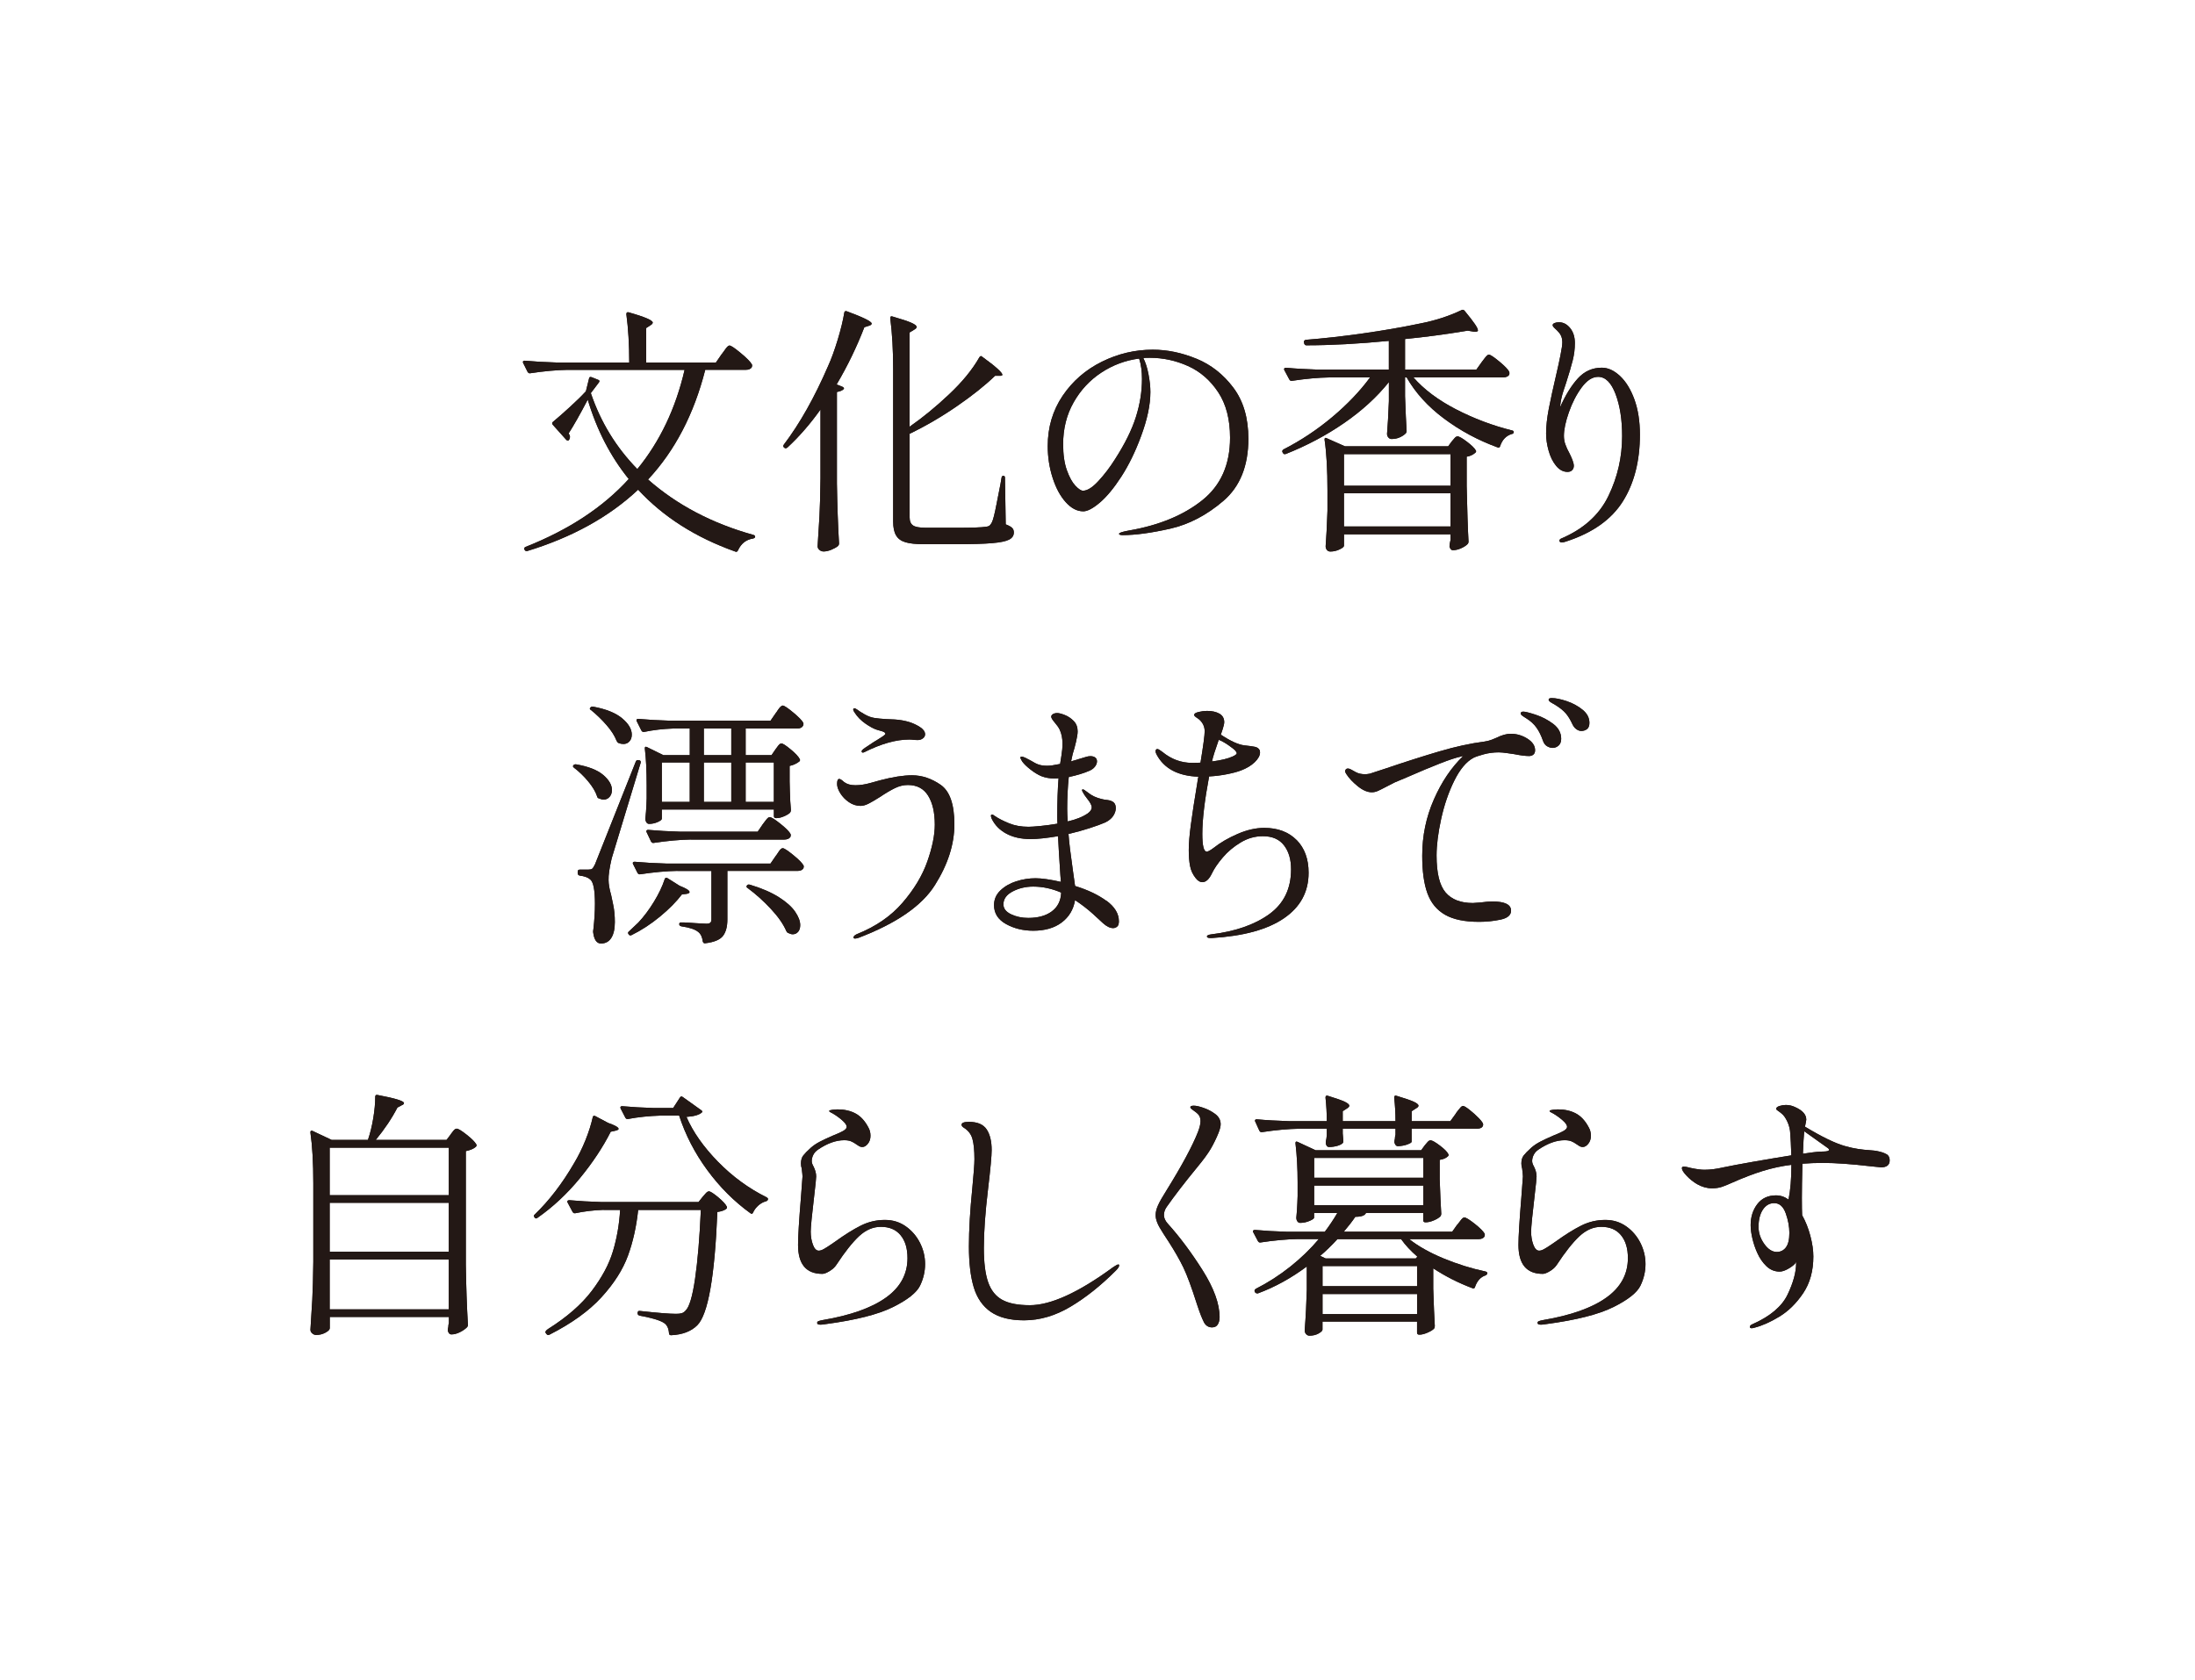 <?xml version="1.0" encoding="UTF-8"?><svg xmlns="http://www.w3.org/2000/svg" viewBox="0 0 64 49"><g id="a"/><g id="b"><g id="c"><g><g><path d="M21.045,10.328c.021-.025,.047-.062,.08-.11,.032-.048,.061-.084,.083-.106,.023-.023,.045-.034,.065-.034,.04,0,.149,.073,.327,.221s.287,.259,.327,.335c.006,.025,.003,.051-.007,.076-.03,.051-.089,.076-.176,.076h-1.181c-.33,1.295-.886,2.361-1.668,3.199,.843,.742,1.866,1.28,3.069,1.615,.036,.01,.054,.028,.054,.053s-.021,.043-.061,.054c-.203,.03-.351,.147-.442,.35-.02,.036-.045,.046-.076,.03-1.157-.411-2.102-1.013-2.833-1.805-.843,.792-1.922,1.389-3.236,1.79h-.023c-.021,0-.038-.013-.053-.038l-.008-.03c0-.025,.013-.043,.038-.053,1.259-.498,2.262-1.158,3.008-1.98-.533-.66-.932-1.432-1.195-2.315-.224,.427-.409,.754-.556,.983,.025,.041,.038,.076,.038,.106,0,.025-.008,.051-.023,.076-.01,.021-.025,.029-.046,.026-.02-.002-.035-.011-.045-.026l-.389-.434c-.025-.036-.023-.063,.008-.084,.146-.122,.313-.268,.498-.438,.186-.17,.34-.321,.461-.453l.092-.373c.005-.041,.03-.053,.076-.038l.19,.076c.04,.015,.048,.041,.022,.076l-.236,.312c.285,.843,.736,1.582,1.356,2.216,.66-.807,1.119-1.772,1.378-2.894h-3.412c-.324,.005-.688,.038-1.089,.099h-.022c-.021,0-.038-.013-.054-.038l-.129-.259c-.006-.005-.008-.016-.008-.031,0-.025,.018-.038,.053-.038,.279,.025,.589,.043,.93,.053h2.117c0-.522-.028-.992-.084-1.409,0-.051,.025-.069,.076-.053,.462,.132,.693,.231,.693,.297,0,.025-.021,.051-.062,.076l-.129,.084v1.005h2.033l.168-.244Z" style="fill:#231815;"/><path d="M23.924,11.943c-.3,.421-.622,.792-.968,1.112-.035,.026-.065,.026-.091,0l-.008-.007c-.025-.025-.025-.053,0-.084,.462-.609,.891-1.371,1.287-2.285,.097-.213,.19-.471,.282-.773,.091-.302,.154-.562,.19-.781,.005-.046,.03-.061,.076-.046,.481,.178,.723,.297,.723,.358,0,.025-.022,.046-.068,.061l-.145,.046c-.219,.568-.487,1.125-.808,1.668l.168,.068c.021,.01,.034,.021,.042,.034s.004,.027-.012,.042c-.041,.036-.104,.061-.19,.076v2.673c.011,.635,.03,1.216,.062,1.744,0,.03-.011,.056-.031,.076-.051,.041-.116,.077-.197,.11-.082,.033-.155,.049-.222,.049-.045,0-.086-.015-.121-.045-.036-.031-.054-.066-.054-.107,.021-.299,.038-.59,.054-.872,.015-.282,.025-.651,.03-1.108v-2.011Zm2.597,.503c.386-.269,.767-.582,1.143-.937,.391-.366,.688-.729,.892-1.089,.025-.041,.053-.045,.083-.015,.392,.285,.587,.46,.587,.526,0,.02-.025,.03-.076,.03h-.137c-.29,.279-.659,.574-1.108,.883-.449,.31-.91,.579-1.383,.808v2.437c0,.112,.033,.19,.1,.236,.065,.045,.192,.068,.381,.068h.883c.452,0,.739-.01,.861-.03,.051-.005,.087-.018,.11-.038,.022-.021,.044-.051,.064-.092,.035-.066,.081-.246,.137-.541,.057-.294,.095-.487,.114-.579l.031-.183c.005-.035,.022-.053,.053-.053s.046,.021,.046,.061l.022,1.355c.092,.036,.154,.07,.187,.103,.033,.033,.05,.077,.05,.133,0,.091-.046,.161-.137,.209-.092,.048-.257,.083-.495,.103-.239,.021-.592,.031-1.059,.031h-.93c-.233,0-.414-.019-.541-.057s-.218-.105-.273-.202c-.057-.096-.084-.231-.084-.403v-4.44c0-.553-.028-1.048-.084-1.485v-.015c0-.041,.023-.053,.068-.038,.265,.076,.447,.137,.549,.183,.102,.045,.152,.086,.152,.122,0,.025-.023,.051-.068,.076l-.138,.084v2.75Z" style="fill:#231815;"/><path d="M34.884,10.461c.426,.175,.785,.457,1.077,.846,.292,.388,.438,.885,.438,1.489,0,.792-.243,1.396-.728,1.812-.485,.416-1.003,.687-1.554,.812-.551,.124-1.012,.187-1.383,.187-.071,0-.106-.013-.106-.038,0-.031,.102-.063,.305-.099,.868-.152,1.574-.444,2.117-.876,.543-.431,.815-1.041,.815-1.828,0-.538-.116-.981-.347-1.329-.231-.348-.524-.602-.88-.762s-.727-.24-1.112-.24c-.086,0-.149,.002-.19,.007,.066,.132,.117,.292,.152,.48,.036,.188,.054,.358,.054,.51,0,.376-.092,.807-.274,1.295-.167,.452-.359,.844-.575,1.177s-.424,.584-.624,.754c-.201,.17-.362,.255-.483,.255-.184,0-.354-.09-.515-.27s-.287-.418-.381-.712-.141-.602-.141-.921c0-.548,.145-1.037,.434-1.466,.29-.429,.671-.76,1.143-.994,.473-.234,.968-.351,1.485-.351,.422,0,.846,.088,1.272,.263Zm-1.668-.004c-.396,.051-.764,.187-1.101,.408-.338,.221-.608,.512-.812,.872s-.305,.767-.305,1.219c0,.305,.037,.559,.11,.761,.073,.203,.156,.353,.248,.45,.091,.096,.164,.145,.221,.145,.127,0,.277-.095,.453-.286,.175-.19,.336-.402,.483-.636,.284-.442,.486-.849,.605-1.223,.119-.373,.179-.745,.179-1.116,0-.223-.027-.421-.083-.594Z" style="fill:#231815;"/><path d="M43.2,10.564c.015-.021,.039-.052,.072-.095,.032-.043,.06-.075,.08-.095,.02-.021,.04-.03,.061-.03,.041,0,.141,.066,.301,.198,.16,.132,.258,.233,.293,.305,.005,.025,.005,.051,0,.076-.03,.056-.091,.084-.183,.084h-2.612c.305,.35,.717,.66,1.237,.929,.521,.269,1.065,.475,1.634,.617,.036,.005,.054,.023,.054,.053-.005,.031-.025,.048-.062,.053-.162,.051-.273,.167-.335,.351-.01,.041-.035,.053-.076,.038-.568-.208-1.088-.487-1.558-.838-.47-.35-.834-.751-1.093-1.203h-.046v.548c.016,.447,.031,.784,.046,1.013,0,.031-.01,.056-.03,.076-.041,.041-.097,.078-.167,.11-.071,.033-.152,.05-.244,.05-.035,0-.066-.016-.092-.046s-.038-.066-.038-.106c.021-.233,.038-.551,.054-.952v-.556c-.351,.437-.784,.834-1.303,1.192-.518,.358-1.084,.659-1.698,.903-.041,.015-.068,.007-.084-.023l-.015-.023c-.005-.005-.008-.015-.008-.03,0-.021,.01-.038,.03-.053,.508-.259,.982-.574,1.425-.945,.441-.37,.81-.756,1.104-1.157h-1.188c-.325,.005-.688,.038-1.089,.099h-.023c-.021,0-.038-.013-.053-.038l-.146-.274c-.005-.005-.007-.015-.007-.031,0-.025,.02-.038,.061-.038,.274,.026,.581,.043,.922,.054h2.071v-.838c-.889,.086-1.69,.129-2.407,.129-.03,0-.051-.018-.061-.053l-.008-.038v-.015c0-.025,.018-.043,.054-.054,.522-.041,1.079-.103,1.668-.187,.589-.084,1.14-.179,1.652-.286,.447-.086,.855-.218,1.227-.396,.005-.005,.015-.007,.03-.007,.021,0,.038,.01,.054,.03,.142,.173,.242,.302,.301,.389,.058,.086,.087,.147,.087,.183,0,.03-.038,.043-.114,.038l-.183-.031c-.645,.107-1.254,.188-1.828,.244v.891h2.08l.152-.213Zm-4.014,5.354c0,.031-.044,.066-.13,.107-.087,.041-.175,.061-.267,.061-.041,0-.073-.015-.099-.045-.025-.031-.038-.066-.038-.107,.02-.254,.038-.599,.053-1.036v-.594c0-.599-.027-1.092-.084-1.478v-.015c0-.02,.006-.033,.016-.038,.01-.005,.025-.002,.046,.008l.533,.236h3.008l.107-.145c.015-.015,.039-.043,.072-.084,.032-.041,.064-.061,.095-.061,.046,0,.137,.052,.274,.156,.137,.104,.224,.189,.259,.255,.016,.021,.01,.043-.016,.068-.07,.061-.154,.099-.251,.114v.853c.016,.716,.033,1.257,.054,1.623,0,.03-.011,.056-.031,.076-.045,.045-.11,.086-.193,.122-.084,.036-.162,.053-.232,.053-.025,0-.047-.011-.065-.034-.018-.023-.029-.049-.034-.08l.008-.076,.023-.114v-.16h-3.107v.335Zm3.107-1.751v-.922h-3.107v.922h3.107Zm-3.107,.221v.967h3.107v-.967h-3.107Z" style="fill:#231815;"/><path d="M47.237,10.968c.172,.162,.312,.391,.419,.685,.106,.295,.159,.635,.159,1.021,0,.771-.166,1.421-.498,1.95-.333,.528-.88,.916-1.642,1.165-.056,.021-.102,.031-.138,.031-.045,0-.068-.018-.068-.054,0-.02,.013-.038,.038-.053,.66-.279,1.124-.695,1.391-1.249,.267-.553,.399-1.135,.399-1.744,0-.477-.063-.885-.19-1.222-.127-.338-.297-.507-.51-.507-.168,0-.328,.103-.48,.309s-.276,.447-.373,.724-.145,.506-.145,.689c0,.086,.014,.168,.042,.247,.027,.079,.069,.169,.125,.271,.031,.061,.059,.125,.084,.19s.038,.122,.038,.167c0,.051-.017,.093-.05,.126-.032,.033-.077,.049-.133,.049-.127,0-.238-.06-.335-.179-.097-.119-.169-.266-.217-.441-.049-.175-.073-.341-.073-.499,0-.213,.027-.457,.08-.731,.054-.274,.126-.607,.218-.998,.045-.193,.086-.378,.121-.556,.036-.178,.054-.305,.054-.381,0-.117-.038-.216-.114-.297-.025-.03-.06-.064-.103-.103s-.065-.07-.065-.095,.019-.046,.054-.061,.079-.023,.13-.023c.127,0,.235,.057,.327,.171s.137,.26,.137,.438c0,.167-.021,.336-.064,.506-.043,.17-.107,.39-.194,.659l-.076,.229c-.051,.152-.084,.312-.099,.479,.157-.355,.331-.637,.521-.845s.423-.312,.697-.312c.183,0,.36,.082,.533,.244Z" style="fill:#231815;"/><path d="M16.723,22.316c.02-.021,.046-.028,.076-.023,.355,.061,.618,.164,.788,.308,.17,.145,.255,.291,.255,.438,0,.082-.022,.149-.068,.202s-.104,.08-.175,.08c-.036,0-.084-.013-.146-.038-.025-.01-.04-.031-.045-.061-.046-.137-.133-.282-.26-.434s-.264-.285-.411-.396c-.035-.025-.04-.051-.015-.076Zm.183,3.046h.259c.046,0,.079-.008,.099-.023,.021-.015,.049-.058,.084-.129l1.188-2.993c.016-.041,.04-.056,.076-.046h.022c.041,.01,.056,.036,.046,.076l-.441,1.455-.404,1.333c-.065,.279-.096,.49-.091,.632,0,.117,.025,.264,.076,.441,.005,.026,.023,.116,.057,.271s.05,.326,.05,.514c0,.198-.034,.352-.103,.461-.068,.109-.169,.164-.301,.164-.127,0-.203-.112-.229-.335,0-.031,.002-.056,.007-.076,.031-.274,.046-.523,.046-.747,0-.411-.048-.65-.145-.716-.066-.056-.165-.091-.297-.106-.041-.01-.061-.033-.061-.069v-.045c0-.041,.02-.061,.061-.061Zm.312-4.73c.02-.02,.045-.028,.076-.022,.381,.071,.663,.185,.849,.343,.186,.157,.278,.314,.278,.472,0,.081-.022,.147-.068,.198s-.104,.076-.176,.076c-.051,0-.099-.01-.145-.03-.021-.01-.038-.031-.053-.061-.057-.147-.155-.302-.298-.465-.142-.162-.292-.307-.449-.434-.04-.02-.046-.045-.015-.076Zm2.246,4.981l.351,.221c.193,.076,.29,.137,.29,.183,0,.025-.028,.043-.084,.053l-.138,.016c-.162,.213-.375,.429-.64,.647-.264,.218-.541,.399-.83,.541-.035,.015-.063,.008-.084-.023-.025-.036-.022-.063,.008-.084l.274-.259c.162-.172,.314-.375,.457-.609,.142-.233,.246-.452,.312-.655,.015-.046,.043-.056,.083-.03Zm.29-.213c-.325,.005-.688,.038-1.09,.099h-.022c-.021,0-.038-.013-.053-.038l-.13-.259c-.005-.005-.008-.015-.008-.03,0-.025,.018-.038,.054-.038,.279,.025,.589,.043,.929,.053h3.031l.152-.221c.021-.025,.045-.06,.072-.103,.028-.043,.053-.075,.072-.095,.021-.02,.041-.03,.062-.03,.04,0,.144,.067,.309,.202,.165,.135,.265,.237,.301,.309,.005,.025,.002,.051-.008,.076-.03,.051-.089,.076-.175,.076h-2.042v1.417c0,.208-.043,.368-.129,.48-.087,.111-.259,.183-.519,.213h-.015c-.025,0-.043-.018-.054-.053-.015-.127-.059-.218-.129-.274-.087-.076-.252-.132-.495-.167-.041-.01-.062-.031-.062-.061,0-.036,.016-.053,.046-.053,.071,0,.145,.002,.221,.007,.076,.005,.147,.01,.214,.015l.305,.016c.061,0,.102-.01,.121-.031,.021-.02,.031-.053,.031-.099v-1.409h-.99Zm2.855-3.542c.016-.021,.041-.055,.076-.103,.036-.048,.069-.072,.1-.072,.04,0,.131,.059,.271,.175s.227,.21,.263,.282c.015,.03,.008,.056-.023,.076-.081,.061-.173,.102-.273,.122v.457l.007,.274c.005,.213,.016,.398,.031,.556,0,.026-.008,.051-.023,.076-.046,.041-.107,.078-.187,.111-.079,.033-.148,.049-.209,.049h-.016c-.041,0-.061-.02-.061-.061v-.19h-3.268v.267c0,.031-.041,.063-.122,.099s-.165,.053-.251,.053c-.031,0-.057-.015-.076-.045-.021-.031-.031-.066-.031-.107,.016-.142,.025-.276,.031-.404l.007-.19v-.374c0-.426-.018-.784-.053-1.074v-.015c0-.021,.005-.033,.015-.038,.011-.005,.025-.002,.046,.007l.48,.236h.769v-.777h-.487c-.294,.01-.576,.043-.846,.099h-.022c-.021,0-.038-.013-.054-.038l-.137-.274c-.005-.005-.008-.015-.008-.03,0-.025,.018-.038,.054-.038,.279,.025,.589,.043,.929,.053h2.925l.152-.221c.021-.025,.042-.056,.064-.092,.023-.035,.048-.066,.073-.091s.048-.038,.068-.038c.04,0,.142,.067,.305,.202,.162,.134,.261,.237,.297,.308,.005,.025,.002,.051-.008,.076-.03,.056-.089,.084-.175,.084h-1.501v.777h.754l.114-.167Zm-2.46,2.627c-.324,.005-.688,.038-1.089,.099h-.022c-.021,0-.038-.013-.054-.038l-.13-.274c-.005-.005-.007-.015-.007-.03,0-.025,.018-.038,.053-.038,.279,.025,.589,.043,.93,.053h2.262l.145-.213c.021-.025,.045-.057,.072-.095,.028-.038,.053-.067,.072-.087,.021-.02,.041-.03,.062-.03,.046,0,.149,.064,.312,.194,.162,.13,.261,.23,.297,.301,.005,.026,.005,.048,0,.069-.03,.061-.095,.091-.19,.091h-2.712Zm-.038-2.247h-.814v1.15h.814v-1.15Zm1.211-.213v-.777h-.8v.777h.8Zm0,.213h-.8v1.15h.8v-1.15Zm1.242,1.15v-1.15h-.823v1.15h.823Zm-.785,2.437c.016-.025,.043-.033,.084-.023,.34,.102,.621,.223,.842,.362,.221,.14,.381,.282,.479,.427,.1,.145,.148,.275,.148,.392,0,.081-.021,.146-.061,.194-.041,.048-.094,.072-.16,.072-.035,0-.079-.013-.129-.038-.021-.005-.038-.023-.054-.053-.087-.203-.237-.42-.453-.651-.216-.231-.44-.433-.674-.605-.036-.02-.044-.045-.023-.076Z" style="fill:#231815;"/><path d="M24.94,27.374c-.036,0-.054-.01-.054-.031,0-.036,.033-.068,.099-.099,.549-.219,.992-.523,1.329-.914,.338-.391,.579-.792,.724-1.204,.145-.411,.218-.769,.218-1.074,0-.355-.065-.637-.194-.845-.13-.208-.326-.312-.591-.312-.127,0-.252,.03-.377,.091-.124,.061-.271,.147-.438,.259-.127,.081-.235,.145-.324,.19-.089,.046-.169,.069-.239,.069-.122,0-.235-.036-.339-.107-.104-.071-.188-.157-.252-.259s-.095-.193-.095-.274c0-.097,.02-.145,.061-.145,.025,0,.055,.014,.088,.042s.052,.044,.057,.049c.081,.061,.19,.092,.328,.092,.137,0,.286-.023,.449-.069,.162-.045,.254-.071,.274-.076,.365-.096,.675-.145,.929-.145,.289,0,.567,.093,.834,.278,.267,.186,.4,.57,.4,1.154,0,.579-.189,1.169-.568,1.771-.378,.602-1.118,1.113-2.22,1.535-.046,.015-.079,.023-.099,.023Zm.183-5.461c0-.025,.035-.061,.106-.107,.066-.045,.149-.101,.251-.167,.021-.01,.102-.061,.244-.152,.061-.041,.092-.068,.092-.084,0-.031-.033-.056-.1-.076-.005,0-.053-.014-.145-.042s-.203-.087-.335-.179c-.132-.091-.239-.2-.32-.327-.025-.036-.038-.063-.038-.084,0-.025,.011-.038,.03-.038,.021,0,.049,.013,.084,.038,.046,.036,.117,.082,.214,.137,.096,.056,.19,.091,.281,.106,.097,.016,.214,.027,.351,.035,.137,.007,.221,.011,.251,.011,.152,.01,.295,.036,.427,.076,.111,.036,.216,.085,.312,.148s.145,.133,.145,.209c0,.046-.021,.085-.064,.118-.044,.033-.093,.049-.148,.049-.041,0-.083-.002-.126-.007-.043-.005-.085-.008-.126-.008-.381,0-.814,.122-1.302,.366-.021,.01-.036,.015-.046,.015-.025,0-.038-.013-.038-.038Z" style="fill:#231815;"/><path d="M32.259,26.269c.243,.178,.365,.378,.365,.602,0,.076-.018,.128-.053,.156-.036,.028-.074,.042-.114,.042-.092,0-.19-.048-.298-.145-.025-.025-.12-.113-.285-.263-.165-.149-.342-.286-.529-.407-.046,.274-.176,.491-.389,.651-.213,.16-.49,.24-.83,.24-.295,0-.559-.065-.792-.194s-.351-.313-.351-.552c0-.167,.062-.311,.187-.43,.125-.119,.279-.208,.465-.267s.372-.087,.56-.087c.178,0,.424,.035,.739,.106l-.016-.19c-.035-.533-.059-.914-.068-1.143-.335,.056-.602,.084-.8,.084-.274,0-.509-.052-.704-.156-.196-.104-.339-.25-.431-.438-.016-.041-.022-.068-.022-.084,0-.025,.01-.038,.03-.038,.015,0,.033,.007,.053,.022,.021,.016,.036,.026,.046,.031,.097,.066,.229,.133,.396,.202,.167,.069,.357,.103,.571,.103,.07,0,.185-.008,.343-.023,.157-.015,.324-.038,.502-.068-.005-.051-.007-.12-.007-.206,0-.437,.012-.81,.038-1.12-.026,.005-.066,.008-.122,.008-.138,0-.265-.023-.381-.068-.097-.041-.201-.104-.312-.19s-.193-.165-.244-.236c-.035-.056-.053-.094-.053-.114,0-.02,.01-.03,.03-.03,.03,0,.071,.013,.122,.038l.16,.084c.081,.051,.154,.088,.221,.111,.065,.022,.149,.034,.251,.034,.081,0,.206-.018,.373-.053,.005-.036,.018-.116,.038-.24,.021-.124,.031-.242,.031-.354,0-.157-.028-.294-.084-.411-.03-.061-.079-.13-.145-.206-.026-.03-.049-.061-.069-.091-.02-.03-.03-.056-.03-.076,0-.03,.017-.056,.05-.076,.033-.02,.074-.03,.126-.03,.05,0,.124,.019,.221,.057,.096,.038,.183,.097,.259,.175s.114,.179,.114,.301c0,.071-.016,.171-.046,.301s-.063,.25-.099,.362l-.046,.213,.434-.13c.046-.015,.089-.022,.13-.022,.056,0,.102,.013,.137,.038,.036,.025,.054,.063,.054,.114s-.02,.102-.058,.152-.092,.091-.163,.122c-.163,.071-.363,.132-.602,.183-.031,.305-.046,.615-.046,.929,0,.102,.005,.224,.015,.366,.244-.056,.439-.134,.587-.236,.076-.056,.114-.114,.114-.175s-.046-.147-.137-.259c-.011-.016-.024-.035-.042-.057-.019-.023-.034-.047-.05-.073-.035-.056-.054-.094-.054-.114,0-.015,.008-.022,.023-.022,.021,0,.065,.028,.137,.084,.117,.097,.254,.163,.411,.198,.057,.015,.114,.025,.176,.03,.081,.01,.142,.036,.183,.076,.035,.036,.054,.089,.054,.16,0,.076-.026,.152-.076,.229-.052,.076-.13,.14-.236,.19-.102,.045-.252,.1-.449,.164-.198,.063-.404,.121-.617,.171,.015,.229,.059,.586,.129,1.074l.062,.442c.365,.112,.67,.256,.914,.434Zm-1.592,.312c.172-.126,.264-.31,.274-.548-.27-.117-.541-.175-.815-.175-.219,0-.418,.047-.598,.141-.181,.094-.271,.22-.271,.377,0,.122,.075,.219,.225,.29,.149,.071,.316,.106,.499,.106,.284,0,.513-.063,.686-.19Z" style="fill:#231815;"/><path d="M37.805,24.498c.233,.236,.35,.555,.35,.956,0,.559-.239,1.001-.72,1.329-.479,.328-1.179,.519-2.098,.575h-.046c-.066,0-.1-.015-.1-.045s.041-.051,.122-.061c.706-.086,1.271-.283,1.695-.59,.424-.307,.636-.743,.636-1.306,0-.29-.068-.523-.206-.701-.137-.178-.343-.267-.617-.267-.229,0-.444,.061-.646,.183-.204,.122-.378,.268-.522,.438-.145,.17-.25,.324-.315,.461-.082,.173-.176,.259-.282,.259-.066,0-.13-.038-.19-.114-.086-.107-.143-.226-.167-.358-.026-.132-.038-.287-.038-.464,0-.188,.02-.434,.061-.739,.04-.305,.104-.716,.19-1.234,.01-.081,.021-.137,.03-.167-.594-.021-1-.236-1.219-.647-.021-.041-.03-.071-.03-.091,0-.046,.018-.069,.054-.069,.025,0,.073,.028,.145,.084,.259,.213,.548,.32,.868,.32,.106,0,.188-.002,.243-.007,.082-.498,.122-.802,.122-.914,0-.142-.059-.262-.175-.358-.021-.015-.041-.029-.062-.042-.02-.013-.036-.025-.049-.038s-.02-.027-.02-.042c0-.035,.043-.063,.13-.084,.086-.021,.167-.031,.243-.031,.147,0,.269,.027,.362,.08s.141,.136,.141,.248c0,.041-.014,.105-.042,.194-.027,.089-.047,.146-.057,.171,.284,.188,.513,.292,.686,.312,.142,.015,.243,.029,.305,.042,.061,.013,.104,.04,.129,.08,.016,.02,.023,.048,.023,.084,0,.091-.053,.187-.156,.286-.104,.099-.237,.179-.4,.24-.106,.041-.243,.077-.411,.11-.167,.033-.34,.055-.518,.064-.132,.706-.198,1.265-.198,1.676,0,.345,.043,.518,.13,.518,.035,0,.102-.036,.197-.107,.198-.157,.434-.294,.705-.411s.529-.175,.772-.175c.396,0,.711,.118,.945,.354Zm-2.468-2.289c.269-.035,.469-.084,.602-.145,.081-.036,.122-.069,.122-.099,0-.01-.014-.033-.038-.068-.031-.036-.1-.09-.206-.164-.106-.073-.2-.125-.282-.156-.106,.299-.172,.51-.197,.632Z" style="fill:#231815;"/><path d="M44.534,21.543c.149,.094,.225,.207,.225,.339,0,.056-.017,.098-.05,.126s-.075,.042-.126,.042c-.106,0-.249-.018-.426-.054-.036-.005-.104-.015-.206-.03s-.186-.023-.251-.023c-.152,0-.299,.019-.438,.057s-.24,.072-.301,.103c-.208,.112-.395,.335-.56,.67-.165,.335-.292,.706-.381,1.112s-.134,.762-.134,1.066c0,.513,.088,.872,.263,1.078,.176,.206,.44,.308,.796,.308l.214-.015c.152-.02,.269-.03,.351-.03,.365,0,.548,.089,.548,.267,0,.132-.103,.22-.309,.263-.205,.043-.412,.064-.62,.064-.422,0-.753-.068-.994-.206s-.413-.345-.515-.625-.152-.645-.152-1.097c0-.579,.113-1.126,.34-1.641,.226-.516,.511-.938,.856-1.268l-.061,.015c-.143,.03-.345,.096-.605,.198-.262,.102-.596,.241-1.002,.419l-.327,.137c-.041,.021-.13,.066-.267,.137-.097,.051-.173,.089-.229,.114-.057,.025-.114,.038-.176,.038-.127,0-.263-.059-.407-.175s-.255-.233-.331-.351c-.025-.035-.038-.066-.038-.091,0-.02,.008-.038,.022-.053,.016-.015,.033-.023,.054-.023,.03,0,.063,.01,.099,.031,.01,.005,.054,.029,.13,.072s.17,.064,.281,.064c.025,0,.068-.005,.13-.015,.015-.005,.17-.056,.465-.152,.568-.193,1.09-.359,1.564-.499s.913-.235,1.314-.286c.076-.01,.149-.029,.221-.057s.116-.047,.137-.057c.152-.076,.29-.114,.411-.114,.173,0,.334,.047,.484,.141Zm.574,.221c-.056-.033-.096-.088-.121-.164-.051-.147-.113-.273-.187-.377-.074-.104-.172-.194-.294-.27-.015-.01-.039-.025-.072-.046s-.057-.038-.072-.053c-.015-.015-.022-.031-.022-.046,0-.035,.025-.053,.076-.053,.056,0,.176,.03,.361,.091s.355,.15,.511,.267c.154,.117,.232,.262,.232,.434,0,.086-.026,.152-.076,.198-.051,.045-.109,.068-.176,.068-.051,0-.104-.017-.16-.049Zm.857-.495c-.049-.033-.088-.083-.118-.148-.061-.132-.126-.237-.194-.316-.068-.079-.164-.156-.285-.232-.031-.021-.062-.04-.096-.057-.033-.018-.061-.036-.084-.054-.022-.018-.034-.037-.034-.057,0-.03,.03-.045,.092-.045,.111,0,.255,.029,.43,.087,.176,.059,.33,.142,.465,.251s.202,.237,.202,.385c0,.086-.024,.147-.072,.183-.049,.036-.104,.053-.164,.053-.046,0-.093-.016-.141-.049Z" style="fill:#231815;"/><path d="M13.139,33.085c.016-.02,.034-.045,.058-.076,.022-.03,.043-.053,.061-.068s.037-.023,.058-.023c.045,0,.142,.059,.289,.175s.241,.21,.282,.282c.015,.025,.01,.051-.016,.076-.066,.056-.162,.096-.289,.122v3.321c.01,.635,.03,1.216,.061,1.744,0,.031-.01,.056-.03,.076-.051,.051-.119,.098-.206,.141-.086,.043-.167,.064-.243,.064-.031,0-.055-.011-.072-.034-.019-.023-.029-.049-.035-.08,0-.03,.003-.056,.008-.076,.005-.015,.008-.034,.008-.057,0-.022,.005-.052,.016-.087v-.175h-3.474v.328c0,.041-.042,.084-.125,.129-.084,.046-.175,.068-.271,.068-.041,0-.079-.015-.114-.045-.036-.031-.054-.066-.054-.107,.021-.299,.038-.59,.054-.872,.015-.282,.025-.651,.03-1.108v-2.292c0-.599-.028-1.092-.084-1.478v-.015c0-.021,.007-.033,.02-.038s.029-.002,.049,.007l.549,.259h1.059c.066-.193,.118-.405,.156-.636,.038-.231,.057-.438,.057-.621,0-.046,.023-.063,.069-.053,.513,.096,.769,.175,.769,.236,0,.026-.021,.046-.061,.061l-.13,.069c-.162,.314-.373,.629-.632,.944h2.064l.121-.16Zm-.053,1.774v-1.386h-3.474v1.386h3.474Zm0,1.646v-1.424h-3.474v1.424h3.474Zm-3.474,.229v1.455h3.474v-1.455h-3.474Z" style="fill:#231815;"/><path d="M17.358,32.552l.373,.198c.203,.071,.305,.129,.305,.175,0,.02-.03,.038-.092,.053l-.137,.03c-.229,.452-.529,.905-.902,1.359-.373,.455-.786,.839-1.237,1.154-.031,.025-.059,.02-.084-.016-.025-.035-.023-.063,.008-.084,.421-.406,.805-.906,1.149-1.5,.122-.203,.231-.424,.328-.663,.096-.239,.167-.462,.213-.67,.005-.041,.03-.053,.076-.038Zm.243,2.734c-.289,.01-.565,.043-.83,.099h-.022c-.021,0-.038-.013-.054-.038l-.145-.274c-.005-.005-.008-.015-.008-.03,0-.025,.021-.038,.062-.038,.274,.025,.581,.043,.921,.053h2.842l.121-.152c.016-.015,.042-.046,.08-.091,.038-.046,.072-.068,.103-.068,.041,0,.129,.056,.264,.167,.134,.112,.219,.203,.255,.274,.015,.031,.008,.056-.023,.076-.056,.041-.14,.069-.251,.084-.076,1.889-.271,2.991-.586,3.305-.179,.178-.432,.274-.762,.29-.041,0-.062-.021-.062-.061-.01-.142-.059-.241-.145-.297-.061-.041-.157-.08-.289-.118-.133-.038-.272-.07-.419-.095-.041-.01-.062-.033-.062-.068v-.015c0-.021,.007-.036,.02-.046s.029-.013,.05-.008c.513,.056,.862,.084,1.051,.084,.071,0,.127-.006,.167-.019,.041-.013,.076-.037,.107-.072,.111-.102,.205-.414,.281-.937s.132-1.19,.168-2.003h-1.828c-.051,.482-.149,.927-.297,1.333s-.404,.81-.77,1.211c-.365,.401-.873,.767-1.523,1.097-.035,.015-.063,.007-.084-.023l-.022-.03c-.005-.005-.008-.013-.008-.023,0-.025,.025-.056,.076-.091,.549-.346,.973-.715,1.272-1.108,.299-.394,.506-.779,.62-1.158,.114-.378,.185-.781,.21-1.207h-.48Zm3.336-1.401c.422,.432,.895,.777,1.417,1.036,.025,.015,.038,.031,.038,.046,0,.021-.005,.036-.016,.045-.01,.01-.022,.018-.038,.023-.081,.021-.155,.061-.225,.122-.068,.061-.12,.129-.155,.206-.016,.041-.041,.048-.076,.023-.478-.345-.898-.766-1.261-1.261-.363-.495-.636-1.024-.819-1.588h-.54c-.335,.01-.652,.043-.952,.099h-.023c-.02,0-.038-.013-.053-.038l-.138-.267-.007-.03c0-.025,.018-.038,.053-.038,.274,.025,.582,.043,.922,.053h.563l.198-.305c.021-.036,.048-.041,.084-.015l.533,.381c.035,.025,.045,.045,.03,.061-.076,.076-.229,.122-.457,.137,.192,.442,.5,.878,.921,1.31Z" style="fill:#231815;"/><path d="M23.825,38.584c0-.025,.014-.043,.042-.053,.027-.01,.069-.021,.125-.031,.808-.137,1.421-.355,1.84-.655s.628-.683,.628-1.15c0-.285-.067-.508-.202-.67-.134-.163-.326-.244-.574-.244-.229,0-.44,.091-.637,.274-.195,.183-.415,.46-.658,.831-.046,.071-.113,.133-.202,.187s-.158,.08-.209,.08c-.473,0-.709-.282-.709-.846,0-.239,.028-.698,.084-1.378,.03-.396,.046-.602,.046-.617,0-.03-.008-.106-.022-.229-.016-.045-.023-.096-.023-.152,0-.097,.023-.174,.068-.232,.046-.059,.119-.133,.221-.225,.076-.066,.163-.125,.26-.175,.096-.051,.221-.109,.373-.175,.142-.056,.246-.103,.312-.141,.065-.038,.099-.078,.099-.118,0-.051-.043-.114-.13-.19-.086-.076-.178-.142-.273-.198-.016-.01-.037-.021-.065-.034-.027-.013-.042-.027-.042-.042s.032-.026,.096-.034c.063-.007,.113-.011,.148-.011,.198,0,.372,.039,.521,.118,.15,.079,.275,.215,.377,.408,.041,.071,.062,.152,.062,.244s-.025,.169-.076,.232-.104,.095-.16,.095c-.041,0-.077-.012-.11-.034-.033-.023-.055-.037-.064-.042-.057-.041-.109-.071-.16-.091-.051-.021-.117-.031-.198-.031-.238,0-.492,.091-.762,.274-.061,.041-.106,.091-.137,.152-.031,.061-.046,.122-.046,.183,0,.046,.018,.099,.053,.16,.051,.102,.076,.198,.076,.289,0,.056-.018,.231-.053,.526-.071,.594-.106,.955-.106,1.082,0,.137,.021,.264,.064,.381,.043,.117,.101,.175,.171,.175,.041,0,.091-.016,.149-.049,.058-.033,.12-.072,.187-.118,.065-.045,.114-.079,.145-.099,.274-.198,.521-.353,.742-.464s.456-.167,.705-.167c.229,0,.431,.062,.609,.187,.177,.125,.315,.286,.415,.483,.099,.198,.148,.404,.148,.617,0,.218-.05,.429-.148,.632-.1,.203-.363,.412-.793,.625-.429,.213-1.082,.378-1.961,.495-.061,.01-.109,.016-.145,.016-.066,0-.099-.016-.099-.046Z" style="fill:#231815;"/><path d="M28.887,38.261c-.236-.165-.401-.404-.495-.716-.094-.312-.141-.709-.141-1.192s.033-1.048,.099-1.699c.041-.426,.062-.708,.062-.845,0-.254-.02-.451-.058-.59s-.123-.25-.255-.331c-.041-.025-.062-.054-.062-.084,0-.056,.071-.084,.214-.084,.248,0,.421,.074,.518,.221,.097,.147,.145,.348,.145,.602,0,.167-.035,.548-.106,1.143-.081,.675-.122,1.247-.122,1.713,0,.427,.042,.759,.126,.998s.221,.41,.411,.514,.458,.156,.804,.156c.609,0,1.417-.368,2.422-1.104,.01-.005,.034-.021,.072-.046s.067-.038,.088-.038c.015,0,.022,.01,.022,.03,0,.036-.033,.086-.099,.152-.437,.437-.877,.787-1.321,1.051-.444,.264-.896,.396-1.353,.396-.411,0-.734-.083-.971-.248Z" style="fill:#231815;"/><path d="M35.097,38.55c-.056-.109-.122-.281-.198-.514-.157-.493-.289-.849-.396-1.07-.107-.221-.247-.466-.419-.735-.025-.041-.082-.127-.168-.259s-.145-.237-.175-.316c-.031-.079-.046-.151-.046-.217,0-.086,.023-.183,.072-.29,.048-.106,.131-.251,.247-.434,.447-.721,.752-1.287,.914-1.698,.051-.132,.076-.239,.076-.32,0-.086-.025-.155-.076-.206-.03-.03-.074-.066-.133-.106s-.088-.071-.088-.091c0-.03,.033-.046,.1-.046,.07,0,.167,.022,.289,.065s.23,.1,.327,.171c.112,.081,.168,.183,.168,.305,0,.061-.021,.145-.062,.251-.07,.172-.148,.33-.231,.472-.084,.142-.213,.317-.385,.525-.371,.452-.668,.838-.892,1.158-.056,.076-.084,.157-.084,.244,0,.081,.036,.163,.107,.244,.345,.381,.684,.834,1.017,1.359,.332,.526,.499,.984,.499,1.375,0,.086-.019,.157-.054,.213-.035,.056-.092,.084-.168,.084-.106,0-.188-.055-.243-.164Z" style="fill:#231815;"/><path d="M42.491,35.721c.021-.025,.044-.057,.072-.095s.052-.067,.072-.087c.021-.021,.041-.031,.062-.031,.045,0,.146,.062,.305,.187,.157,.125,.253,.222,.289,.293,.005,.025,.002,.051-.008,.076-.03,.051-.089,.076-.175,.076h-2.019c.264,.208,.598,.396,1.002,.563,.403,.167,.811,.294,1.222,.381,.036,.01,.054,.028,.054,.053-.005,.025-.023,.046-.054,.061-.142,.046-.243,.158-.305,.335-.01,.041-.035,.054-.076,.038-.406-.152-.787-.345-1.143-.579v.594c.016,.482,.031,.845,.046,1.089,0,.031-.008,.056-.022,.076-.041,.041-.105,.08-.194,.118s-.164,.057-.225,.057h-.016c-.04,0-.061-.021-.061-.061v-.32h-2.757v.236c0,.031-.038,.067-.114,.111-.076,.043-.165,.064-.267,.064-.036,0-.067-.015-.096-.045-.027-.031-.042-.066-.042-.107,.031-.396,.051-.792,.062-1.188v-.678c-.457,.34-.932,.602-1.425,.784h-.022c-.025,0-.046-.01-.061-.03l-.008-.015c-.005-.005-.008-.015-.008-.031,0-.02,.01-.038,.03-.053,.36-.183,.698-.4,1.013-.651,.315-.251,.592-.52,.831-.804h-.609c-.325,.005-.688,.038-1.09,.099h-.022c-.021,0-.038-.013-.054-.038l-.137-.259c-.005-.005-.008-.015-.008-.03,0-.025,.021-.038,.062-.038,.273,.025,.581,.043,.921,.053h1.112c.137-.183,.259-.365,.365-.548h-.678v.137c0,.025-.044,.057-.133,.095s-.18,.057-.271,.057c-.036,0-.063-.015-.084-.046-.021-.03-.03-.066-.03-.106,.015-.142,.025-.284,.03-.427l.008-.206v-.396c0-.406-.021-.784-.062-1.135v-.015c0-.021,.006-.033,.016-.038s.025-.002,.046,.007l.525,.244h3.077l.106-.145c.016-.015,.039-.043,.072-.084s.064-.061,.095-.061c.046,0,.137,.051,.271,.152,.135,.102,.218,.186,.248,.251,.015,.02,.01,.043-.016,.068-.056,.051-.135,.084-.236,.099v.556c.016,.447,.031,.787,.046,1.021,0,.02-.008,.043-.022,.068-.046,.046-.112,.086-.198,.122-.086,.036-.162,.054-.229,.054h-.015c-.041,0-.062-.021-.062-.061v-.213h-1.668c-.03,.076-.135,.114-.312,.114-.086,.127-.197,.272-.335,.434h3.161l.145-.206Zm-.046-3.245c.016-.02,.039-.052,.072-.095,.033-.043,.06-.075,.08-.095,.021-.02,.041-.03,.062-.03,.03,0,.094,.038,.19,.114,.096,.076,.187,.157,.27,.244,.084,.086,.126,.147,.126,.183-.005,.082-.068,.122-.19,.122h-1.896v.381c0,.021-.039,.045-.118,.076-.078,.03-.171,.048-.277,.053-.031,0-.055-.011-.072-.034-.019-.023-.029-.05-.035-.08,0-.03,.003-.056,.008-.076,.005-.015,.008-.034,.008-.057s.005-.052,.016-.087v-.175h-1.539v.137l.016,.198v.038c0,.015-.003,.028-.008,.038-.03,.036-.085,.065-.164,.088-.078,.022-.158,.034-.239,.034-.057,0-.089-.038-.1-.114,0-.031,.003-.056,.008-.076,.005-.015,.009-.036,.012-.061,.002-.025,.006-.058,.011-.099v-.183h-.799c-.325,.005-.688,.038-1.09,.099h-.022c-.021,0-.038-.013-.054-.038l-.121-.267c-.006-.005-.008-.015-.008-.031,0-.025,.018-.038,.053-.038,.27,.026,.579,.043,.93,.054h1.111c0-.229-.013-.457-.038-.686,0-.051,.023-.069,.069-.053,.233,.071,.396,.128,.487,.171,.091,.043,.137,.083,.137,.118,0,.025-.021,.051-.061,.076l-.13,.084v.29h1.539c0-.229-.013-.457-.038-.686,0-.051,.022-.069,.068-.053,.238,.071,.404,.128,.499,.171,.094,.043,.141,.083,.141,.118,0,.025-.022,.051-.068,.076l-.13,.084v.29h1.127l.16-.221Zm-.944,1.874v-.579h-3.184v.579h3.184Zm0,.229h-3.184v.571h3.184v-.571Zm-2.849,2.125h2.628l.046-.053c-.193-.167-.351-.337-.473-.51h-1.858c-.173,.188-.34,.35-.502,.487l.159,.076Zm-.091,.808h2.757v-.586h-2.757v.586Zm0,.229v.586h2.757v-.586h-2.757Z" style="fill:#231815;"/><path d="M44.83,38.584c0-.025,.014-.043,.042-.053,.027-.01,.069-.021,.125-.031,.808-.137,1.421-.355,1.84-.655s.628-.683,.628-1.15c0-.285-.067-.508-.202-.67-.134-.163-.326-.244-.574-.244-.229,0-.44,.091-.637,.274-.195,.183-.415,.46-.658,.831-.046,.071-.113,.133-.202,.187s-.158,.08-.209,.08c-.473,0-.709-.282-.709-.846,0-.239,.028-.698,.084-1.378,.03-.396,.046-.602,.046-.617,0-.03-.008-.106-.022-.229-.016-.045-.023-.096-.023-.152,0-.097,.023-.174,.068-.232,.046-.059,.119-.133,.221-.225,.076-.066,.163-.125,.26-.175,.096-.051,.221-.109,.373-.175,.142-.056,.246-.103,.312-.141,.065-.038,.099-.078,.099-.118,0-.051-.043-.114-.13-.19-.086-.076-.178-.142-.273-.198-.016-.01-.037-.021-.065-.034-.027-.013-.042-.027-.042-.042s.032-.026,.096-.034c.063-.007,.113-.011,.148-.011,.198,0,.372,.039,.521,.118,.15,.079,.275,.215,.377,.408,.041,.071,.062,.152,.062,.244s-.025,.169-.076,.232-.104,.095-.16,.095c-.041,0-.077-.012-.11-.034-.033-.023-.055-.037-.064-.042-.057-.041-.109-.071-.16-.091-.051-.021-.117-.031-.198-.031-.238,0-.492,.091-.762,.274-.061,.041-.106,.091-.137,.152-.031,.061-.046,.122-.046,.183,0,.046,.018,.099,.053,.16,.051,.102,.076,.198,.076,.289,0,.056-.018,.231-.053,.526-.071,.594-.106,.955-.106,1.082,0,.137,.021,.264,.064,.381,.043,.117,.101,.175,.171,.175,.041,0,.091-.016,.149-.049,.058-.033,.12-.072,.187-.118,.065-.045,.114-.079,.145-.099,.274-.198,.521-.353,.742-.464s.456-.167,.705-.167c.229,0,.431,.062,.609,.187,.177,.125,.315,.286,.415,.483,.099,.198,.148,.404,.148,.617,0,.218-.05,.429-.148,.632-.1,.203-.363,.412-.793,.625-.429,.213-1.082,.378-1.961,.495-.061,.01-.109,.016-.145,.016-.066,0-.099-.016-.099-.046Z" style="fill:#231815;"/><path d="M55.006,33.661c.061,.038,.092,.098,.092,.179,0,.137-.084,.206-.252,.206-.005,0-.104-.01-.297-.03-.568-.066-1.033-.099-1.394-.099-.208,0-.409,.008-.602,.023-.011,.437-.016,.77-.016,.998,0,.244,.003,.412,.008,.503,.102,.183,.182,.385,.24,.605,.058,.221,.087,.42,.087,.598,0,.422-.099,.78-.297,1.074s-.429,.521-.693,.682c-.264,.16-.508,.268-.73,.324-.036,.01-.062,.015-.076,.015-.036,0-.054-.013-.054-.038,0-.036,.028-.063,.084-.084,.513-.229,.852-.517,1.017-.864s.247-.651,.247-.91v-.038c-.025,.056-.092,.117-.201,.183-.109,.066-.202,.099-.278,.099-.147,0-.275-.052-.385-.156-.109-.104-.196-.229-.263-.377-.061-.132-.109-.271-.145-.419-.035-.147-.054-.282-.054-.403,0-.239,.065-.443,.194-.613,.13-.17,.312-.255,.545-.255,.132,0,.254,.041,.365,.122,.056-.269,.084-.606,.084-1.013-.284,.035-.562,.095-.834,.179s-.567,.197-.887,.339c-.112,.051-.211,.091-.298,.122-.086,.03-.185,.045-.297,.045-.147,0-.292-.041-.434-.122-.112-.066-.214-.147-.305-.244-.092-.097-.138-.17-.138-.221,0-.03,.018-.045,.054-.045,.051,0,.119,.013,.205,.038,.168,.036,.3,.053,.396,.053,.168,0,.351-.023,.549-.069,.192-.041,.483-.095,.872-.164,.388-.068,.76-.13,1.115-.187-.01-.299-.021-.508-.03-.625-.005-.127-.033-.245-.084-.354-.051-.109-.104-.187-.16-.232-.035-.031-.072-.059-.11-.084s-.057-.045-.057-.061c0-.036,.031-.063,.095-.084,.063-.02,.126-.03,.187-.03,.092,0,.181,.02,.267,.061,.219,.097,.328,.219,.328,.366,0,.021-.013,.089-.038,.206,.487,.294,.873,.482,1.157,.563,.143,.041,.274,.07,.396,.088,.121,.018,.229,.029,.319,.034,.127,.01,.198,.018,.214,.023,.132,.025,.229,.057,.289,.095Zm-2.937,2.723c.069-.086,.104-.229,.104-.426,0-.183-.036-.374-.106-.571-.071-.198-.184-.297-.336-.297-.137,0-.247,.064-.331,.19-.084,.127-.126,.295-.126,.503,0,.178,.057,.344,.168,.499,.111,.155,.233,.232,.365,.232,.107,0,.194-.043,.263-.129Zm1.12-2.799c.048-.002,.084-.008,.106-.015,.022-.008,.034-.019,.034-.035,0-.02-.017-.041-.05-.061-.032-.021-.054-.036-.064-.046l-.609-.434c-.015,.142-.027,.36-.038,.655,.229-.035,.398-.056,.511-.061,.025,0,.062-.001,.11-.004Z" style="fill:#231815;"/></g><g><path d="M21.045,10.328c.021-.025,.047-.062,.08-.11,.032-.048,.061-.084,.083-.106,.023-.023,.045-.034,.065-.034,.04,0,.149,.073,.327,.221s.287,.259,.327,.335c.006,.025,.003,.051-.007,.076-.03,.051-.089,.076-.176,.076h-1.181c-.33,1.295-.886,2.361-1.668,3.199,.843,.742,1.866,1.28,3.069,1.615,.036,.01,.054,.028,.054,.053s-.021,.043-.061,.054c-.203,.03-.351,.147-.442,.35-.02,.036-.045,.046-.076,.03-1.157-.411-2.102-1.013-2.833-1.805-.843,.792-1.922,1.389-3.236,1.79h-.023c-.021,0-.038-.013-.053-.038l-.008-.03c0-.025,.013-.043,.038-.053,1.259-.498,2.262-1.158,3.008-1.98-.533-.66-.932-1.432-1.195-2.315-.224,.427-.409,.754-.556,.983,.025,.041,.038,.076,.038,.106,0,.025-.008,.051-.023,.076-.01,.021-.025,.029-.046,.026-.02-.002-.035-.011-.045-.026l-.389-.434c-.025-.036-.023-.063,.008-.084,.146-.122,.313-.268,.498-.438,.186-.17,.34-.321,.461-.453l.092-.373c.005-.041,.03-.053,.076-.038l.19,.076c.04,.015,.048,.041,.022,.076l-.236,.312c.285,.843,.736,1.582,1.356,2.216,.66-.807,1.119-1.772,1.378-2.894h-3.412c-.324,.005-.688,.038-1.089,.099h-.022c-.021,0-.038-.013-.054-.038l-.129-.259c-.006-.005-.008-.016-.008-.031,0-.025,.018-.038,.053-.038,.279,.025,.589,.043,.93,.053h2.117c0-.522-.028-.992-.084-1.409,0-.051,.025-.069,.076-.053,.462,.132,.693,.231,.693,.297,0,.025-.021,.051-.062,.076l-.129,.084v1.005h2.033l.168-.244Z" style="fill:#231815;"/><path d="M23.924,11.943c-.3,.421-.622,.792-.968,1.112-.035,.026-.065,.026-.091,0l-.008-.007c-.025-.025-.025-.053,0-.084,.462-.609,.891-1.371,1.287-2.285,.097-.213,.19-.471,.282-.773,.091-.302,.154-.562,.19-.781,.005-.046,.03-.061,.076-.046,.481,.178,.723,.297,.723,.358,0,.025-.022,.046-.068,.061l-.145,.046c-.219,.568-.487,1.125-.808,1.668l.168,.068c.021,.01,.034,.021,.042,.034s.004,.027-.012,.042c-.041,.036-.104,.061-.19,.076v2.673c.011,.635,.03,1.216,.062,1.744,0,.03-.011,.056-.031,.076-.051,.041-.116,.077-.197,.11-.082,.033-.155,.049-.222,.049-.045,0-.086-.015-.121-.045-.036-.031-.054-.066-.054-.107,.021-.299,.038-.59,.054-.872,.015-.282,.025-.651,.03-1.108v-2.011Zm2.597,.503c.386-.269,.767-.582,1.143-.937,.391-.366,.688-.729,.892-1.089,.025-.041,.053-.045,.083-.015,.392,.285,.587,.46,.587,.526,0,.02-.025,.03-.076,.03h-.137c-.29,.279-.659,.574-1.108,.883-.449,.31-.91,.579-1.383,.808v2.437c0,.112,.033,.19,.1,.236,.065,.045,.192,.068,.381,.068h.883c.452,0,.739-.01,.861-.03,.051-.005,.087-.018,.11-.038,.022-.021,.044-.051,.064-.092,.035-.066,.081-.246,.137-.541,.057-.294,.095-.487,.114-.579l.031-.183c.005-.035,.022-.053,.053-.053s.046,.021,.046,.061l.022,1.355c.092,.036,.154,.07,.187,.103,.033,.033,.05,.077,.05,.133,0,.091-.046,.161-.137,.209-.092,.048-.257,.083-.495,.103-.239,.021-.592,.031-1.059,.031h-.93c-.233,0-.414-.019-.541-.057s-.218-.105-.273-.202c-.057-.096-.084-.231-.084-.403v-4.44c0-.553-.028-1.048-.084-1.485v-.015c0-.041,.023-.053,.068-.038,.265,.076,.447,.137,.549,.183,.102,.045,.152,.086,.152,.122,0,.025-.023,.051-.068,.076l-.138,.084v2.75Z" style="fill:#231815;"/><path d="M34.884,10.461c.426,.175,.785,.457,1.077,.846,.292,.388,.438,.885,.438,1.489,0,.792-.243,1.396-.728,1.812-.485,.416-1.003,.687-1.554,.812-.551,.124-1.012,.187-1.383,.187-.071,0-.106-.013-.106-.038,0-.031,.102-.063,.305-.099,.868-.152,1.574-.444,2.117-.876,.543-.431,.815-1.041,.815-1.828,0-.538-.116-.981-.347-1.329-.231-.348-.524-.602-.88-.762s-.727-.24-1.112-.24c-.086,0-.149,.002-.19,.007,.066,.132,.117,.292,.152,.48,.036,.188,.054,.358,.054,.51,0,.376-.092,.807-.274,1.295-.167,.452-.359,.844-.575,1.177s-.424,.584-.624,.754c-.201,.17-.362,.255-.483,.255-.184,0-.354-.09-.515-.27s-.287-.418-.381-.712-.141-.602-.141-.921c0-.548,.145-1.037,.434-1.466,.29-.429,.671-.76,1.143-.994,.473-.234,.968-.351,1.485-.351,.422,0,.846,.088,1.272,.263Zm-1.668-.004c-.396,.051-.764,.187-1.101,.408-.338,.221-.608,.512-.812,.872s-.305,.767-.305,1.219c0,.305,.037,.559,.11,.761,.073,.203,.156,.353,.248,.45,.091,.096,.164,.145,.221,.145,.127,0,.277-.095,.453-.286,.175-.19,.336-.402,.483-.636,.284-.442,.486-.849,.605-1.223,.119-.373,.179-.745,.179-1.116,0-.223-.027-.421-.083-.594Z" style="fill:#231815;"/><path d="M43.2,10.564c.015-.021,.039-.052,.072-.095,.032-.043,.06-.075,.08-.095,.02-.021,.04-.03,.061-.03,.041,0,.141,.066,.301,.198,.16,.132,.258,.233,.293,.305,.005,.025,.005,.051,0,.076-.03,.056-.091,.084-.183,.084h-2.612c.305,.35,.717,.66,1.237,.929,.521,.269,1.065,.475,1.634,.617,.036,.005,.054,.023,.054,.053-.005,.031-.025,.048-.062,.053-.162,.051-.273,.167-.335,.351-.01,.041-.035,.053-.076,.038-.568-.208-1.088-.487-1.558-.838-.47-.35-.834-.751-1.093-1.203h-.046v.548c.016,.447,.031,.784,.046,1.013,0,.031-.01,.056-.03,.076-.041,.041-.097,.078-.167,.11-.071,.033-.152,.05-.244,.05-.035,0-.066-.016-.092-.046s-.038-.066-.038-.106c.021-.233,.038-.551,.054-.952v-.556c-.351,.437-.784,.834-1.303,1.192-.518,.358-1.084,.659-1.698,.903-.041,.015-.068,.007-.084-.023l-.015-.023c-.005-.005-.008-.015-.008-.03,0-.021,.01-.038,.03-.053,.508-.259,.982-.574,1.425-.945,.441-.37,.81-.756,1.104-1.157h-1.188c-.325,.005-.688,.038-1.089,.099h-.023c-.021,0-.038-.013-.053-.038l-.146-.274c-.005-.005-.007-.015-.007-.031,0-.025,.02-.038,.061-.038,.274,.026,.581,.043,.922,.054h2.071v-.838c-.889,.086-1.69,.129-2.407,.129-.03,0-.051-.018-.061-.053l-.008-.038v-.015c0-.025,.018-.043,.054-.054,.522-.041,1.079-.103,1.668-.187,.589-.084,1.14-.179,1.652-.286,.447-.086,.855-.218,1.227-.396,.005-.005,.015-.007,.03-.007,.021,0,.038,.01,.054,.03,.142,.173,.242,.302,.301,.389,.058,.086,.087,.147,.087,.183,0,.03-.038,.043-.114,.038l-.183-.031c-.645,.107-1.254,.188-1.828,.244v.891h2.08l.152-.213Zm-4.014,5.354c0,.031-.044,.066-.13,.107-.087,.041-.175,.061-.267,.061-.041,0-.073-.015-.099-.045-.025-.031-.038-.066-.038-.107,.02-.254,.038-.599,.053-1.036v-.594c0-.599-.027-1.092-.084-1.478v-.015c0-.02,.006-.033,.016-.038,.01-.005,.025-.002,.046,.008l.533,.236h3.008l.107-.145c.015-.015,.039-.043,.072-.084,.032-.041,.064-.061,.095-.061,.046,0,.137,.052,.274,.156,.137,.104,.224,.189,.259,.255,.016,.021,.01,.043-.016,.068-.07,.061-.154,.099-.251,.114v.853c.016,.716,.033,1.257,.054,1.623,0,.03-.011,.056-.031,.076-.045,.045-.11,.086-.193,.122-.084,.036-.162,.053-.232,.053-.025,0-.047-.011-.065-.034-.018-.023-.029-.049-.034-.08l.008-.076,.023-.114v-.16h-3.107v.335Zm3.107-1.751v-.922h-3.107v.922h3.107Zm-3.107,.221v.967h3.107v-.967h-3.107Z" style="fill:#231815;"/><path d="M47.237,10.968c.172,.162,.312,.391,.419,.685,.106,.295,.159,.635,.159,1.021,0,.771-.166,1.421-.498,1.95-.333,.528-.88,.916-1.642,1.165-.056,.021-.102,.031-.138,.031-.045,0-.068-.018-.068-.054,0-.02,.013-.038,.038-.053,.66-.279,1.124-.695,1.391-1.249,.267-.553,.399-1.135,.399-1.744,0-.477-.063-.885-.19-1.222-.127-.338-.297-.507-.51-.507-.168,0-.328,.103-.48,.309s-.276,.447-.373,.724-.145,.506-.145,.689c0,.086,.014,.168,.042,.247,.027,.079,.069,.169,.125,.271,.031,.061,.059,.125,.084,.19s.038,.122,.038,.167c0,.051-.017,.093-.05,.126-.032,.033-.077,.049-.133,.049-.127,0-.238-.06-.335-.179-.097-.119-.169-.266-.217-.441-.049-.175-.073-.341-.073-.499,0-.213,.027-.457,.08-.731,.054-.274,.126-.607,.218-.998,.045-.193,.086-.378,.121-.556,.036-.178,.054-.305,.054-.381,0-.117-.038-.216-.114-.297-.025-.03-.06-.064-.103-.103s-.065-.07-.065-.095,.019-.046,.054-.061,.079-.023,.13-.023c.127,0,.235,.057,.327,.171s.137,.26,.137,.438c0,.167-.021,.336-.064,.506-.043,.17-.107,.39-.194,.659l-.076,.229c-.051,.152-.084,.312-.099,.479,.157-.355,.331-.637,.521-.845s.423-.312,.697-.312c.183,0,.36,.082,.533,.244Z" style="fill:#231815;"/><path d="M16.723,22.316c.02-.021,.046-.028,.076-.023,.355,.061,.618,.164,.788,.308,.17,.145,.255,.291,.255,.438,0,.082-.022,.149-.068,.202s-.104,.08-.175,.08c-.036,0-.084-.013-.146-.038-.025-.01-.04-.031-.045-.061-.046-.137-.133-.282-.26-.434s-.264-.285-.411-.396c-.035-.025-.04-.051-.015-.076Zm.183,3.046h.259c.046,0,.079-.008,.099-.023,.021-.015,.049-.058,.084-.129l1.188-2.993c.016-.041,.04-.056,.076-.046h.022c.041,.01,.056,.036,.046,.076l-.441,1.455-.404,1.333c-.065,.279-.096,.49-.091,.632,0,.117,.025,.264,.076,.441,.005,.026,.023,.116,.057,.271s.05,.326,.05,.514c0,.198-.034,.352-.103,.461-.068,.109-.169,.164-.301,.164-.127,0-.203-.112-.229-.335,0-.031,.002-.056,.007-.076,.031-.274,.046-.523,.046-.747,0-.411-.048-.65-.145-.716-.066-.056-.165-.091-.297-.106-.041-.01-.061-.033-.061-.069v-.045c0-.041,.02-.061,.061-.061Zm.312-4.73c.02-.02,.045-.028,.076-.022,.381,.071,.663,.185,.849,.343,.186,.157,.278,.314,.278,.472,0,.081-.022,.147-.068,.198s-.104,.076-.176,.076c-.051,0-.099-.01-.145-.03-.021-.01-.038-.031-.053-.061-.057-.147-.155-.302-.298-.465-.142-.162-.292-.307-.449-.434-.04-.02-.046-.045-.015-.076Zm2.246,4.981l.351,.221c.193,.076,.29,.137,.29,.183,0,.025-.028,.043-.084,.053l-.138,.016c-.162,.213-.375,.429-.64,.647-.264,.218-.541,.399-.83,.541-.035,.015-.063,.008-.084-.023-.025-.036-.022-.063,.008-.084l.274-.259c.162-.172,.314-.375,.457-.609,.142-.233,.246-.452,.312-.655,.015-.046,.043-.056,.083-.03Zm.29-.213c-.325,.005-.688,.038-1.09,.099h-.022c-.021,0-.038-.013-.053-.038l-.13-.259c-.005-.005-.008-.015-.008-.03,0-.025,.018-.038,.054-.038,.279,.025,.589,.043,.929,.053h3.031l.152-.221c.021-.025,.045-.06,.072-.103,.028-.043,.053-.075,.072-.095,.021-.02,.041-.03,.062-.03,.04,0,.144,.067,.309,.202,.165,.135,.265,.237,.301,.309,.005,.025,.002,.051-.008,.076-.03,.051-.089,.076-.175,.076h-2.042v1.417c0,.208-.043,.368-.129,.48-.087,.111-.259,.183-.519,.213h-.015c-.025,0-.043-.018-.054-.053-.015-.127-.059-.218-.129-.274-.087-.076-.252-.132-.495-.167-.041-.01-.062-.031-.062-.061,0-.036,.016-.053,.046-.053,.071,0,.145,.002,.221,.007,.076,.005,.147,.01,.214,.015l.305,.016c.061,0,.102-.01,.121-.031,.021-.02,.031-.053,.031-.099v-1.409h-.99Zm2.855-3.542c.016-.021,.041-.055,.076-.103,.036-.048,.069-.072,.1-.072,.04,0,.131,.059,.271,.175s.227,.21,.263,.282c.015,.03,.008,.056-.023,.076-.081,.061-.173,.102-.273,.122v.457l.007,.274c.005,.213,.016,.398,.031,.556,0,.026-.008,.051-.023,.076-.046,.041-.107,.078-.187,.111-.079,.033-.148,.049-.209,.049h-.016c-.041,0-.061-.02-.061-.061v-.19h-3.268v.267c0,.031-.041,.063-.122,.099s-.165,.053-.251,.053c-.031,0-.057-.015-.076-.045-.021-.031-.031-.066-.031-.107,.016-.142,.025-.276,.031-.404l.007-.19v-.374c0-.426-.018-.784-.053-1.074v-.015c0-.021,.005-.033,.015-.038,.011-.005,.025-.002,.046,.007l.48,.236h.769v-.777h-.487c-.294,.01-.576,.043-.846,.099h-.022c-.021,0-.038-.013-.054-.038l-.137-.274c-.005-.005-.008-.015-.008-.03,0-.025,.018-.038,.054-.038,.279,.025,.589,.043,.929,.053h2.925l.152-.221c.021-.025,.042-.056,.064-.092,.023-.035,.048-.066,.073-.091s.048-.038,.068-.038c.04,0,.142,.067,.305,.202,.162,.134,.261,.237,.297,.308,.005,.025,.002,.051-.008,.076-.03,.056-.089,.084-.175,.084h-1.501v.777h.754l.114-.167Zm-2.46,2.627c-.324,.005-.688,.038-1.089,.099h-.022c-.021,0-.038-.013-.054-.038l-.13-.274c-.005-.005-.007-.015-.007-.03,0-.025,.018-.038,.053-.038,.279,.025,.589,.043,.93,.053h2.262l.145-.213c.021-.025,.045-.057,.072-.095,.028-.038,.053-.067,.072-.087,.021-.02,.041-.03,.062-.03,.046,0,.149,.064,.312,.194,.162,.13,.261,.23,.297,.301,.005,.026,.005,.048,0,.069-.03,.061-.095,.091-.19,.091h-2.712Zm-.038-2.247h-.814v1.15h.814v-1.15Zm1.211-.213v-.777h-.8v.777h.8Zm0,.213h-.8v1.15h.8v-1.15Zm1.242,1.15v-1.15h-.823v1.15h.823Zm-.785,2.437c.016-.025,.043-.033,.084-.023,.34,.102,.621,.223,.842,.362,.221,.14,.381,.282,.479,.427,.1,.145,.148,.275,.148,.392,0,.081-.021,.146-.061,.194-.041,.048-.094,.072-.16,.072-.035,0-.079-.013-.129-.038-.021-.005-.038-.023-.054-.053-.087-.203-.237-.42-.453-.651-.216-.231-.44-.433-.674-.605-.036-.02-.044-.045-.023-.076Z" style="fill:#231815;"/><path d="M24.94,27.374c-.036,0-.054-.01-.054-.031,0-.036,.033-.068,.099-.099,.549-.219,.992-.523,1.329-.914,.338-.391,.579-.792,.724-1.204,.145-.411,.218-.769,.218-1.074,0-.355-.065-.637-.194-.845-.13-.208-.326-.312-.591-.312-.127,0-.252,.03-.377,.091-.124,.061-.271,.147-.438,.259-.127,.081-.235,.145-.324,.19-.089,.046-.169,.069-.239,.069-.122,0-.235-.036-.339-.107-.104-.071-.188-.157-.252-.259s-.095-.193-.095-.274c0-.097,.02-.145,.061-.145,.025,0,.055,.014,.088,.042s.052,.044,.057,.049c.081,.061,.19,.092,.328,.092,.137,0,.286-.023,.449-.069,.162-.045,.254-.071,.274-.076,.365-.096,.675-.145,.929-.145,.289,0,.567,.093,.834,.278,.267,.186,.4,.57,.4,1.154,0,.579-.189,1.169-.568,1.771-.378,.602-1.118,1.113-2.22,1.535-.046,.015-.079,.023-.099,.023Zm.183-5.461c0-.025,.035-.061,.106-.107,.066-.045,.149-.101,.251-.167,.021-.01,.102-.061,.244-.152,.061-.041,.092-.068,.092-.084,0-.031-.033-.056-.1-.076-.005,0-.053-.014-.145-.042s-.203-.087-.335-.179c-.132-.091-.239-.2-.32-.327-.025-.036-.038-.063-.038-.084,0-.025,.011-.038,.03-.038,.021,0,.049,.013,.084,.038,.046,.036,.117,.082,.214,.137,.096,.056,.19,.091,.281,.106,.097,.016,.214,.027,.351,.035,.137,.007,.221,.011,.251,.011,.152,.01,.295,.036,.427,.076,.111,.036,.216,.085,.312,.148s.145,.133,.145,.209c0,.046-.021,.085-.064,.118-.044,.033-.093,.049-.148,.049-.041,0-.083-.002-.126-.007-.043-.005-.085-.008-.126-.008-.381,0-.814,.122-1.302,.366-.021,.01-.036,.015-.046,.015-.025,0-.038-.013-.038-.038Z" style="fill:#231815;"/><path d="M32.259,26.269c.243,.178,.365,.378,.365,.602,0,.076-.018,.128-.053,.156-.036,.028-.074,.042-.114,.042-.092,0-.19-.048-.298-.145-.025-.025-.12-.113-.285-.263-.165-.149-.342-.286-.529-.407-.046,.274-.176,.491-.389,.651-.213,.16-.49,.24-.83,.24-.295,0-.559-.065-.792-.194s-.351-.313-.351-.552c0-.167,.062-.311,.187-.43,.125-.119,.279-.208,.465-.267s.372-.087,.56-.087c.178,0,.424,.035,.739,.106l-.016-.19c-.035-.533-.059-.914-.068-1.143-.335,.056-.602,.084-.8,.084-.274,0-.509-.052-.704-.156-.196-.104-.339-.25-.431-.438-.016-.041-.022-.068-.022-.084,0-.025,.01-.038,.03-.038,.015,0,.033,.007,.053,.022,.021,.016,.036,.026,.046,.031,.097,.066,.229,.133,.396,.202,.167,.069,.357,.103,.571,.103,.07,0,.185-.008,.343-.023,.157-.015,.324-.038,.502-.068-.005-.051-.007-.12-.007-.206,0-.437,.012-.81,.038-1.12-.026,.005-.066,.008-.122,.008-.138,0-.265-.023-.381-.068-.097-.041-.201-.104-.312-.19s-.193-.165-.244-.236c-.035-.056-.053-.094-.053-.114,0-.02,.01-.03,.03-.03,.03,0,.071,.013,.122,.038l.16,.084c.081,.051,.154,.088,.221,.111,.065,.022,.149,.034,.251,.034,.081,0,.206-.018,.373-.053,.005-.036,.018-.116,.038-.24,.021-.124,.031-.242,.031-.354,0-.157-.028-.294-.084-.411-.03-.061-.079-.13-.145-.206-.026-.03-.049-.061-.069-.091-.02-.03-.03-.056-.03-.076,0-.03,.017-.056,.05-.076,.033-.02,.074-.03,.126-.03,.05,0,.124,.019,.221,.057,.096,.038,.183,.097,.259,.175s.114,.179,.114,.301c0,.071-.016,.171-.046,.301s-.063,.25-.099,.362l-.046,.213,.434-.13c.046-.015,.089-.022,.13-.022,.056,0,.102,.013,.137,.038,.036,.025,.054,.063,.054,.114s-.02,.102-.058,.152-.092,.091-.163,.122c-.163,.071-.363,.132-.602,.183-.031,.305-.046,.615-.046,.929,0,.102,.005,.224,.015,.366,.244-.056,.439-.134,.587-.236,.076-.056,.114-.114,.114-.175s-.046-.147-.137-.259c-.011-.016-.024-.035-.042-.057-.019-.023-.034-.047-.05-.073-.035-.056-.054-.094-.054-.114,0-.015,.008-.022,.023-.022,.021,0,.065,.028,.137,.084,.117,.097,.254,.163,.411,.198,.057,.015,.114,.025,.176,.03,.081,.01,.142,.036,.183,.076,.035,.036,.054,.089,.054,.16,0,.076-.026,.152-.076,.229-.052,.076-.13,.14-.236,.19-.102,.045-.252,.1-.449,.164-.198,.063-.404,.121-.617,.171,.015,.229,.059,.586,.129,1.074l.062,.442c.365,.112,.67,.256,.914,.434Zm-1.592,.312c.172-.126,.264-.31,.274-.548-.27-.117-.541-.175-.815-.175-.219,0-.418,.047-.598,.141-.181,.094-.271,.22-.271,.377,0,.122,.075,.219,.225,.29,.149,.071,.316,.106,.499,.106,.284,0,.513-.063,.686-.19Z" style="fill:#231815;"/><path d="M37.805,24.498c.233,.236,.35,.555,.35,.956,0,.559-.239,1.001-.72,1.329-.479,.328-1.179,.519-2.098,.575h-.046c-.066,0-.1-.015-.1-.045s.041-.051,.122-.061c.706-.086,1.271-.283,1.695-.59,.424-.307,.636-.743,.636-1.306,0-.29-.068-.523-.206-.701-.137-.178-.343-.267-.617-.267-.229,0-.444,.061-.646,.183-.204,.122-.378,.268-.522,.438-.145,.17-.25,.324-.315,.461-.082,.173-.176,.259-.282,.259-.066,0-.13-.038-.19-.114-.086-.107-.143-.226-.167-.358-.026-.132-.038-.287-.038-.464,0-.188,.02-.434,.061-.739,.04-.305,.104-.716,.19-1.234,.01-.081,.021-.137,.03-.167-.594-.021-1-.236-1.219-.647-.021-.041-.03-.071-.03-.091,0-.046,.018-.069,.054-.069,.025,0,.073,.028,.145,.084,.259,.213,.548,.32,.868,.32,.106,0,.188-.002,.243-.007,.082-.498,.122-.802,.122-.914,0-.142-.059-.262-.175-.358-.021-.015-.041-.029-.062-.042-.02-.013-.036-.025-.049-.038s-.02-.027-.02-.042c0-.035,.043-.063,.13-.084,.086-.021,.167-.031,.243-.031,.147,0,.269,.027,.362,.08s.141,.136,.141,.248c0,.041-.014,.105-.042,.194-.027,.089-.047,.146-.057,.171,.284,.188,.513,.292,.686,.312,.142,.015,.243,.029,.305,.042,.061,.013,.104,.04,.129,.08,.016,.02,.023,.048,.023,.084,0,.091-.053,.187-.156,.286-.104,.099-.237,.179-.4,.24-.106,.041-.243,.077-.411,.11-.167,.033-.34,.055-.518,.064-.132,.706-.198,1.265-.198,1.676,0,.345,.043,.518,.13,.518,.035,0,.102-.036,.197-.107,.198-.157,.434-.294,.705-.411s.529-.175,.772-.175c.396,0,.711,.118,.945,.354Zm-2.468-2.289c.269-.035,.469-.084,.602-.145,.081-.036,.122-.069,.122-.099,0-.01-.014-.033-.038-.068-.031-.036-.1-.09-.206-.164-.106-.073-.2-.125-.282-.156-.106,.299-.172,.51-.197,.632Z" style="fill:#231815;"/><path d="M44.534,21.543c.149,.094,.225,.207,.225,.339,0,.056-.017,.098-.05,.126s-.075,.042-.126,.042c-.106,0-.249-.018-.426-.054-.036-.005-.104-.015-.206-.03s-.186-.023-.251-.023c-.152,0-.299,.019-.438,.057s-.24,.072-.301,.103c-.208,.112-.395,.335-.56,.67-.165,.335-.292,.706-.381,1.112s-.134,.762-.134,1.066c0,.513,.088,.872,.263,1.078,.176,.206,.44,.308,.796,.308l.214-.015c.152-.02,.269-.03,.351-.03,.365,0,.548,.089,.548,.267,0,.132-.103,.22-.309,.263-.205,.043-.412,.064-.62,.064-.422,0-.753-.068-.994-.206s-.413-.345-.515-.625-.152-.645-.152-1.097c0-.579,.113-1.126,.34-1.641,.226-.516,.511-.938,.856-1.268l-.061,.015c-.143,.03-.345,.096-.605,.198-.262,.102-.596,.241-1.002,.419l-.327,.137c-.041,.021-.13,.066-.267,.137-.097,.051-.173,.089-.229,.114-.057,.025-.114,.038-.176,.038-.127,0-.263-.059-.407-.175s-.255-.233-.331-.351c-.025-.035-.038-.066-.038-.091,0-.02,.008-.038,.022-.053,.016-.015,.033-.023,.054-.023,.03,0,.063,.01,.099,.031,.01,.005,.054,.029,.13,.072s.17,.064,.281,.064c.025,0,.068-.005,.13-.015,.015-.005,.17-.056,.465-.152,.568-.193,1.09-.359,1.564-.499s.913-.235,1.314-.286c.076-.01,.149-.029,.221-.057s.116-.047,.137-.057c.152-.076,.29-.114,.411-.114,.173,0,.334,.047,.484,.141Zm.574,.221c-.056-.033-.096-.088-.121-.164-.051-.147-.113-.273-.187-.377-.074-.104-.172-.194-.294-.27-.015-.01-.039-.025-.072-.046s-.057-.038-.072-.053c-.015-.015-.022-.031-.022-.046,0-.035,.025-.053,.076-.053,.056,0,.176,.03,.361,.091s.355,.15,.511,.267c.154,.117,.232,.262,.232,.434,0,.086-.026,.152-.076,.198-.051,.045-.109,.068-.176,.068-.051,0-.104-.017-.16-.049Zm.857-.495c-.049-.033-.088-.083-.118-.148-.061-.132-.126-.237-.194-.316-.068-.079-.164-.156-.285-.232-.031-.021-.062-.04-.096-.057-.033-.018-.061-.036-.084-.054-.022-.018-.034-.037-.034-.057,0-.03,.03-.045,.092-.045,.111,0,.255,.029,.43,.087,.176,.059,.33,.142,.465,.251s.202,.237,.202,.385c0,.086-.024,.147-.072,.183-.049,.036-.104,.053-.164,.053-.046,0-.093-.016-.141-.049Z" style="fill:#231815;"/><path d="M13.139,33.085c.016-.02,.034-.045,.058-.076,.022-.03,.043-.053,.061-.068s.037-.023,.058-.023c.045,0,.142,.059,.289,.175s.241,.21,.282,.282c.015,.025,.01,.051-.016,.076-.066,.056-.162,.096-.289,.122v3.321c.01,.635,.03,1.216,.061,1.744,0,.031-.01,.056-.03,.076-.051,.051-.119,.098-.206,.141-.086,.043-.167,.064-.243,.064-.031,0-.055-.011-.072-.034-.019-.023-.029-.049-.035-.08,0-.03,.003-.056,.008-.076,.005-.015,.008-.034,.008-.057,0-.022,.005-.052,.016-.087v-.175h-3.474v.328c0,.041-.042,.084-.125,.129-.084,.046-.175,.068-.271,.068-.041,0-.079-.015-.114-.045-.036-.031-.054-.066-.054-.107,.021-.299,.038-.59,.054-.872,.015-.282,.025-.651,.03-1.108v-2.292c0-.599-.028-1.092-.084-1.478v-.015c0-.021,.007-.033,.02-.038s.029-.002,.049,.007l.549,.259h1.059c.066-.193,.118-.405,.156-.636,.038-.231,.057-.438,.057-.621,0-.046,.023-.063,.069-.053,.513,.096,.769,.175,.769,.236,0,.026-.021,.046-.061,.061l-.13,.069c-.162,.314-.373,.629-.632,.944h2.064l.121-.16Zm-.053,1.774v-1.386h-3.474v1.386h3.474Zm0,1.646v-1.424h-3.474v1.424h3.474Zm-3.474,.229v1.455h3.474v-1.455h-3.474Z" style="fill:#231815;"/><path d="M17.358,32.552l.373,.198c.203,.071,.305,.129,.305,.175,0,.02-.03,.038-.092,.053l-.137,.03c-.229,.452-.529,.905-.902,1.359-.373,.455-.786,.839-1.237,1.154-.031,.025-.059,.02-.084-.016-.025-.035-.023-.063,.008-.084,.421-.406,.805-.906,1.149-1.5,.122-.203,.231-.424,.328-.663,.096-.239,.167-.462,.213-.67,.005-.041,.03-.053,.076-.038Zm.243,2.734c-.289,.01-.565,.043-.83,.099h-.022c-.021,0-.038-.013-.054-.038l-.145-.274c-.005-.005-.008-.015-.008-.03,0-.025,.021-.038,.062-.038,.274,.025,.581,.043,.921,.053h2.842l.121-.152c.016-.015,.042-.046,.08-.091,.038-.046,.072-.068,.103-.068,.041,0,.129,.056,.264,.167,.134,.112,.219,.203,.255,.274,.015,.031,.008,.056-.023,.076-.056,.041-.14,.069-.251,.084-.076,1.889-.271,2.991-.586,3.305-.179,.178-.432,.274-.762,.29-.041,0-.062-.021-.062-.061-.01-.142-.059-.241-.145-.297-.061-.041-.157-.08-.289-.118-.133-.038-.272-.07-.419-.095-.041-.01-.062-.033-.062-.068v-.015c0-.021,.007-.036,.02-.046s.029-.013,.05-.008c.513,.056,.862,.084,1.051,.084,.071,0,.127-.006,.167-.019,.041-.013,.076-.037,.107-.072,.111-.102,.205-.414,.281-.937s.132-1.19,.168-2.003h-1.828c-.051,.482-.149,.927-.297,1.333s-.404,.81-.77,1.211c-.365,.401-.873,.767-1.523,1.097-.035,.015-.063,.007-.084-.023l-.022-.03c-.005-.005-.008-.013-.008-.023,0-.025,.025-.056,.076-.091,.549-.346,.973-.715,1.272-1.108,.299-.394,.506-.779,.62-1.158,.114-.378,.185-.781,.21-1.207h-.48Zm3.336-1.401c.422,.432,.895,.777,1.417,1.036,.025,.015,.038,.031,.038,.046,0,.021-.005,.036-.016,.045-.01,.01-.022,.018-.038,.023-.081,.021-.155,.061-.225,.122-.068,.061-.12,.129-.155,.206-.016,.041-.041,.048-.076,.023-.478-.345-.898-.766-1.261-1.261-.363-.495-.636-1.024-.819-1.588h-.54c-.335,.01-.652,.043-.952,.099h-.023c-.02,0-.038-.013-.053-.038l-.138-.267-.007-.03c0-.025,.018-.038,.053-.038,.274,.025,.582,.043,.922,.053h.563l.198-.305c.021-.036,.048-.041,.084-.015l.533,.381c.035,.025,.045,.045,.03,.061-.076,.076-.229,.122-.457,.137,.192,.442,.5,.878,.921,1.31Z" style="fill:#231815;"/><path d="M23.825,38.584c0-.025,.014-.043,.042-.053,.027-.01,.069-.021,.125-.031,.808-.137,1.421-.355,1.84-.655s.628-.683,.628-1.15c0-.285-.067-.508-.202-.67-.134-.163-.326-.244-.574-.244-.229,0-.44,.091-.637,.274-.195,.183-.415,.46-.658,.831-.046,.071-.113,.133-.202,.187s-.158,.08-.209,.08c-.473,0-.709-.282-.709-.846,0-.239,.028-.698,.084-1.378,.03-.396,.046-.602,.046-.617,0-.03-.008-.106-.022-.229-.016-.045-.023-.096-.023-.152,0-.097,.023-.174,.068-.232,.046-.059,.119-.133,.221-.225,.076-.066,.163-.125,.26-.175,.096-.051,.221-.109,.373-.175,.142-.056,.246-.103,.312-.141,.065-.038,.099-.078,.099-.118,0-.051-.043-.114-.13-.19-.086-.076-.178-.142-.273-.198-.016-.01-.037-.021-.065-.034-.027-.013-.042-.027-.042-.042s.032-.026,.096-.034c.063-.007,.113-.011,.148-.011,.198,0,.372,.039,.521,.118,.15,.079,.275,.215,.377,.408,.041,.071,.062,.152,.062,.244s-.025,.169-.076,.232-.104,.095-.16,.095c-.041,0-.077-.012-.11-.034-.033-.023-.055-.037-.064-.042-.057-.041-.109-.071-.16-.091-.051-.021-.117-.031-.198-.031-.238,0-.492,.091-.762,.274-.061,.041-.106,.091-.137,.152-.031,.061-.046,.122-.046,.183,0,.046,.018,.099,.053,.16,.051,.102,.076,.198,.076,.289,0,.056-.018,.231-.053,.526-.071,.594-.106,.955-.106,1.082,0,.137,.021,.264,.064,.381,.043,.117,.101,.175,.171,.175,.041,0,.091-.016,.149-.049,.058-.033,.12-.072,.187-.118,.065-.045,.114-.079,.145-.099,.274-.198,.521-.353,.742-.464s.456-.167,.705-.167c.229,0,.431,.062,.609,.187,.177,.125,.315,.286,.415,.483,.099,.198,.148,.404,.148,.617,0,.218-.05,.429-.148,.632-.1,.203-.363,.412-.793,.625-.429,.213-1.082,.378-1.961,.495-.061,.01-.109,.016-.145,.016-.066,0-.099-.016-.099-.046Z" style="fill:#231815;"/><path d="M28.887,38.261c-.236-.165-.401-.404-.495-.716-.094-.312-.141-.709-.141-1.192s.033-1.048,.099-1.699c.041-.426,.062-.708,.062-.845,0-.254-.02-.451-.058-.59s-.123-.25-.255-.331c-.041-.025-.062-.054-.062-.084,0-.056,.071-.084,.214-.084,.248,0,.421,.074,.518,.221,.097,.147,.145,.348,.145,.602,0,.167-.035,.548-.106,1.143-.081,.675-.122,1.247-.122,1.713,0,.427,.042,.759,.126,.998s.221,.41,.411,.514,.458,.156,.804,.156c.609,0,1.417-.368,2.422-1.104,.01-.005,.034-.021,.072-.046s.067-.038,.088-.038c.015,0,.022,.01,.022,.03,0,.036-.033,.086-.099,.152-.437,.437-.877,.787-1.321,1.051-.444,.264-.896,.396-1.353,.396-.411,0-.734-.083-.971-.248Z" style="fill:#231815;"/><path d="M35.097,38.55c-.056-.109-.122-.281-.198-.514-.157-.493-.289-.849-.396-1.07-.107-.221-.247-.466-.419-.735-.025-.041-.082-.127-.168-.259s-.145-.237-.175-.316c-.031-.079-.046-.151-.046-.217,0-.086,.023-.183,.072-.29,.048-.106,.131-.251,.247-.434,.447-.721,.752-1.287,.914-1.698,.051-.132,.076-.239,.076-.32,0-.086-.025-.155-.076-.206-.03-.03-.074-.066-.133-.106s-.088-.071-.088-.091c0-.03,.033-.046,.1-.046,.07,0,.167,.022,.289,.065s.23,.1,.327,.171c.112,.081,.168,.183,.168,.305,0,.061-.021,.145-.062,.251-.07,.172-.148,.33-.231,.472-.084,.142-.213,.317-.385,.525-.371,.452-.668,.838-.892,1.158-.056,.076-.084,.157-.084,.244,0,.081,.036,.163,.107,.244,.345,.381,.684,.834,1.017,1.359,.332,.526,.499,.984,.499,1.375,0,.086-.019,.157-.054,.213-.035,.056-.092,.084-.168,.084-.106,0-.188-.055-.243-.164Z" style="fill:#231815;"/><path d="M42.491,35.721c.021-.025,.044-.057,.072-.095s.052-.067,.072-.087c.021-.021,.041-.031,.062-.031,.045,0,.146,.062,.305,.187,.157,.125,.253,.222,.289,.293,.005,.025,.002,.051-.008,.076-.03,.051-.089,.076-.175,.076h-2.019c.264,.208,.598,.396,1.002,.563,.403,.167,.811,.294,1.222,.381,.036,.01,.054,.028,.054,.053-.005,.025-.023,.046-.054,.061-.142,.046-.243,.158-.305,.335-.01,.041-.035,.054-.076,.038-.406-.152-.787-.345-1.143-.579v.594c.016,.482,.031,.845,.046,1.089,0,.031-.008,.056-.022,.076-.041,.041-.105,.08-.194,.118s-.164,.057-.225,.057h-.016c-.04,0-.061-.021-.061-.061v-.32h-2.757v.236c0,.031-.038,.067-.114,.111-.076,.043-.165,.064-.267,.064-.036,0-.067-.015-.096-.045-.027-.031-.042-.066-.042-.107,.031-.396,.051-.792,.062-1.188v-.678c-.457,.34-.932,.602-1.425,.784h-.022c-.025,0-.046-.01-.061-.03l-.008-.015c-.005-.005-.008-.015-.008-.031,0-.02,.01-.038,.03-.053,.36-.183,.698-.4,1.013-.651,.315-.251,.592-.52,.831-.804h-.609c-.325,.005-.688,.038-1.09,.099h-.022c-.021,0-.038-.013-.054-.038l-.137-.259c-.005-.005-.008-.015-.008-.03,0-.025,.021-.038,.062-.038,.273,.025,.581,.043,.921,.053h1.112c.137-.183,.259-.365,.365-.548h-.678v.137c0,.025-.044,.057-.133,.095s-.18,.057-.271,.057c-.036,0-.063-.015-.084-.046-.021-.03-.03-.066-.03-.106,.015-.142,.025-.284,.03-.427l.008-.206v-.396c0-.406-.021-.784-.062-1.135v-.015c0-.021,.006-.033,.016-.038s.025-.002,.046,.007l.525,.244h3.077l.106-.145c.016-.015,.039-.043,.072-.084s.064-.061,.095-.061c.046,0,.137,.051,.271,.152,.135,.102,.218,.186,.248,.251,.015,.02,.01,.043-.016,.068-.056,.051-.135,.084-.236,.099v.556c.016,.447,.031,.787,.046,1.021,0,.02-.008,.043-.022,.068-.046,.046-.112,.086-.198,.122-.086,.036-.162,.054-.229,.054h-.015c-.041,0-.062-.021-.062-.061v-.213h-1.668c-.03,.076-.135,.114-.312,.114-.086,.127-.197,.272-.335,.434h3.161l.145-.206Zm-.046-3.245c.016-.02,.039-.052,.072-.095,.033-.043,.06-.075,.08-.095,.021-.02,.041-.03,.062-.03,.03,0,.094,.038,.19,.114,.096,.076,.187,.157,.27,.244,.084,.086,.126,.147,.126,.183-.005,.082-.068,.122-.19,.122h-1.896v.381c0,.021-.039,.045-.118,.076-.078,.03-.171,.048-.277,.053-.031,0-.055-.011-.072-.034-.019-.023-.029-.05-.035-.08,0-.03,.003-.056,.008-.076,.005-.015,.008-.034,.008-.057s.005-.052,.016-.087v-.175h-1.539v.137l.016,.198v.038c0,.015-.003,.028-.008,.038-.03,.036-.085,.065-.164,.088-.078,.022-.158,.034-.239,.034-.057,0-.089-.038-.1-.114,0-.031,.003-.056,.008-.076,.005-.015,.009-.036,.012-.061,.002-.025,.006-.058,.011-.099v-.183h-.799c-.325,.005-.688,.038-1.09,.099h-.022c-.021,0-.038-.013-.054-.038l-.121-.267c-.006-.005-.008-.015-.008-.031,0-.025,.018-.038,.053-.038,.27,.026,.579,.043,.93,.054h1.111c0-.229-.013-.457-.038-.686,0-.051,.023-.069,.069-.053,.233,.071,.396,.128,.487,.171,.091,.043,.137,.083,.137,.118,0,.025-.021,.051-.061,.076l-.13,.084v.29h1.539c0-.229-.013-.457-.038-.686,0-.051,.022-.069,.068-.053,.238,.071,.404,.128,.499,.171,.094,.043,.141,.083,.141,.118,0,.025-.022,.051-.068,.076l-.13,.084v.29h1.127l.16-.221Zm-.944,1.874v-.579h-3.184v.579h3.184Zm0,.229h-3.184v.571h3.184v-.571Zm-2.849,2.125h2.628l.046-.053c-.193-.167-.351-.337-.473-.51h-1.858c-.173,.188-.34,.35-.502,.487l.159,.076Zm-.091,.808h2.757v-.586h-2.757v.586Zm0,.229v.586h2.757v-.586h-2.757Z" style="fill:#231815;"/><path d="M44.83,38.584c0-.025,.014-.043,.042-.053,.027-.01,.069-.021,.125-.031,.808-.137,1.421-.355,1.84-.655s.628-.683,.628-1.15c0-.285-.067-.508-.202-.67-.134-.163-.326-.244-.574-.244-.229,0-.44,.091-.637,.274-.195,.183-.415,.46-.658,.831-.046,.071-.113,.133-.202,.187s-.158,.08-.209,.08c-.473,0-.709-.282-.709-.846,0-.239,.028-.698,.084-1.378,.03-.396,.046-.602,.046-.617,0-.03-.008-.106-.022-.229-.016-.045-.023-.096-.023-.152,0-.097,.023-.174,.068-.232,.046-.059,.119-.133,.221-.225,.076-.066,.163-.125,.26-.175,.096-.051,.221-.109,.373-.175,.142-.056,.246-.103,.312-.141,.065-.038,.099-.078,.099-.118,0-.051-.043-.114-.13-.19-.086-.076-.178-.142-.273-.198-.016-.01-.037-.021-.065-.034-.027-.013-.042-.027-.042-.042s.032-.026,.096-.034c.063-.007,.113-.011,.148-.011,.198,0,.372,.039,.521,.118,.15,.079,.275,.215,.377,.408,.041,.071,.062,.152,.062,.244s-.025,.169-.076,.232-.104,.095-.16,.095c-.041,0-.077-.012-.11-.034-.033-.023-.055-.037-.064-.042-.057-.041-.109-.071-.16-.091-.051-.021-.117-.031-.198-.031-.238,0-.492,.091-.762,.274-.061,.041-.106,.091-.137,.152-.031,.061-.046,.122-.046,.183,0,.046,.018,.099,.053,.16,.051,.102,.076,.198,.076,.289,0,.056-.018,.231-.053,.526-.071,.594-.106,.955-.106,1.082,0,.137,.021,.264,.064,.381,.043,.117,.101,.175,.171,.175,.041,0,.091-.016,.149-.049,.058-.033,.12-.072,.187-.118,.065-.045,.114-.079,.145-.099,.274-.198,.521-.353,.742-.464s.456-.167,.705-.167c.229,0,.431,.062,.609,.187,.177,.125,.315,.286,.415,.483,.099,.198,.148,.404,.148,.617,0,.218-.05,.429-.148,.632-.1,.203-.363,.412-.793,.625-.429,.213-1.082,.378-1.961,.495-.061,.01-.109,.016-.145,.016-.066,0-.099-.016-.099-.046Z" style="fill:#231815;"/><path d="M55.006,33.661c.061,.038,.092,.098,.092,.179,0,.137-.084,.206-.252,.206-.005,0-.104-.01-.297-.03-.568-.066-1.033-.099-1.394-.099-.208,0-.409,.008-.602,.023-.011,.437-.016,.77-.016,.998,0,.244,.003,.412,.008,.503,.102,.183,.182,.385,.24,.605,.058,.221,.087,.42,.087,.598,0,.422-.099,.78-.297,1.074s-.429,.521-.693,.682c-.264,.16-.508,.268-.73,.324-.036,.01-.062,.015-.076,.015-.036,0-.054-.013-.054-.038,0-.036,.028-.063,.084-.084,.513-.229,.852-.517,1.017-.864s.247-.651,.247-.91v-.038c-.025,.056-.092,.117-.201,.183-.109,.066-.202,.099-.278,.099-.147,0-.275-.052-.385-.156-.109-.104-.196-.229-.263-.377-.061-.132-.109-.271-.145-.419-.035-.147-.054-.282-.054-.403,0-.239,.065-.443,.194-.613,.13-.17,.312-.255,.545-.255,.132,0,.254,.041,.365,.122,.056-.269,.084-.606,.084-1.013-.284,.035-.562,.095-.834,.179s-.567,.197-.887,.339c-.112,.051-.211,.091-.298,.122-.086,.03-.185,.045-.297,.045-.147,0-.292-.041-.434-.122-.112-.066-.214-.147-.305-.244-.092-.097-.138-.17-.138-.221,0-.03,.018-.045,.054-.045,.051,0,.119,.013,.205,.038,.168,.036,.3,.053,.396,.053,.168,0,.351-.023,.549-.069,.192-.041,.483-.095,.872-.164,.388-.068,.76-.13,1.115-.187-.01-.299-.021-.508-.03-.625-.005-.127-.033-.245-.084-.354-.051-.109-.104-.187-.16-.232-.035-.031-.072-.059-.11-.084s-.057-.045-.057-.061c0-.036,.031-.063,.095-.084,.063-.02,.126-.03,.187-.03,.092,0,.181,.02,.267,.061,.219,.097,.328,.219,.328,.366,0,.021-.013,.089-.038,.206,.487,.294,.873,.482,1.157,.563,.143,.041,.274,.07,.396,.088,.121,.018,.229,.029,.319,.034,.127,.01,.198,.018,.214,.023,.132,.025,.229,.057,.289,.095Zm-2.937,2.723c.069-.086,.104-.229,.104-.426,0-.183-.036-.374-.106-.571-.071-.198-.184-.297-.336-.297-.137,0-.247,.064-.331,.19-.084,.127-.126,.295-.126,.503,0,.178,.057,.344,.168,.499,.111,.155,.233,.232,.365,.232,.107,0,.194-.043,.263-.129Zm1.12-2.799c.048-.002,.084-.008,.106-.015,.022-.008,.034-.019,.034-.035,0-.02-.017-.041-.05-.061-.032-.021-.054-.036-.064-.046l-.609-.434c-.015,.142-.027,.36-.038,.655,.229-.035,.398-.056,.511-.061,.025,0,.062-.001,.11-.004Z" style="fill:#231815;"/></g></g><rect width="64" height="49" style="opacity:0;"/></g></g></svg>